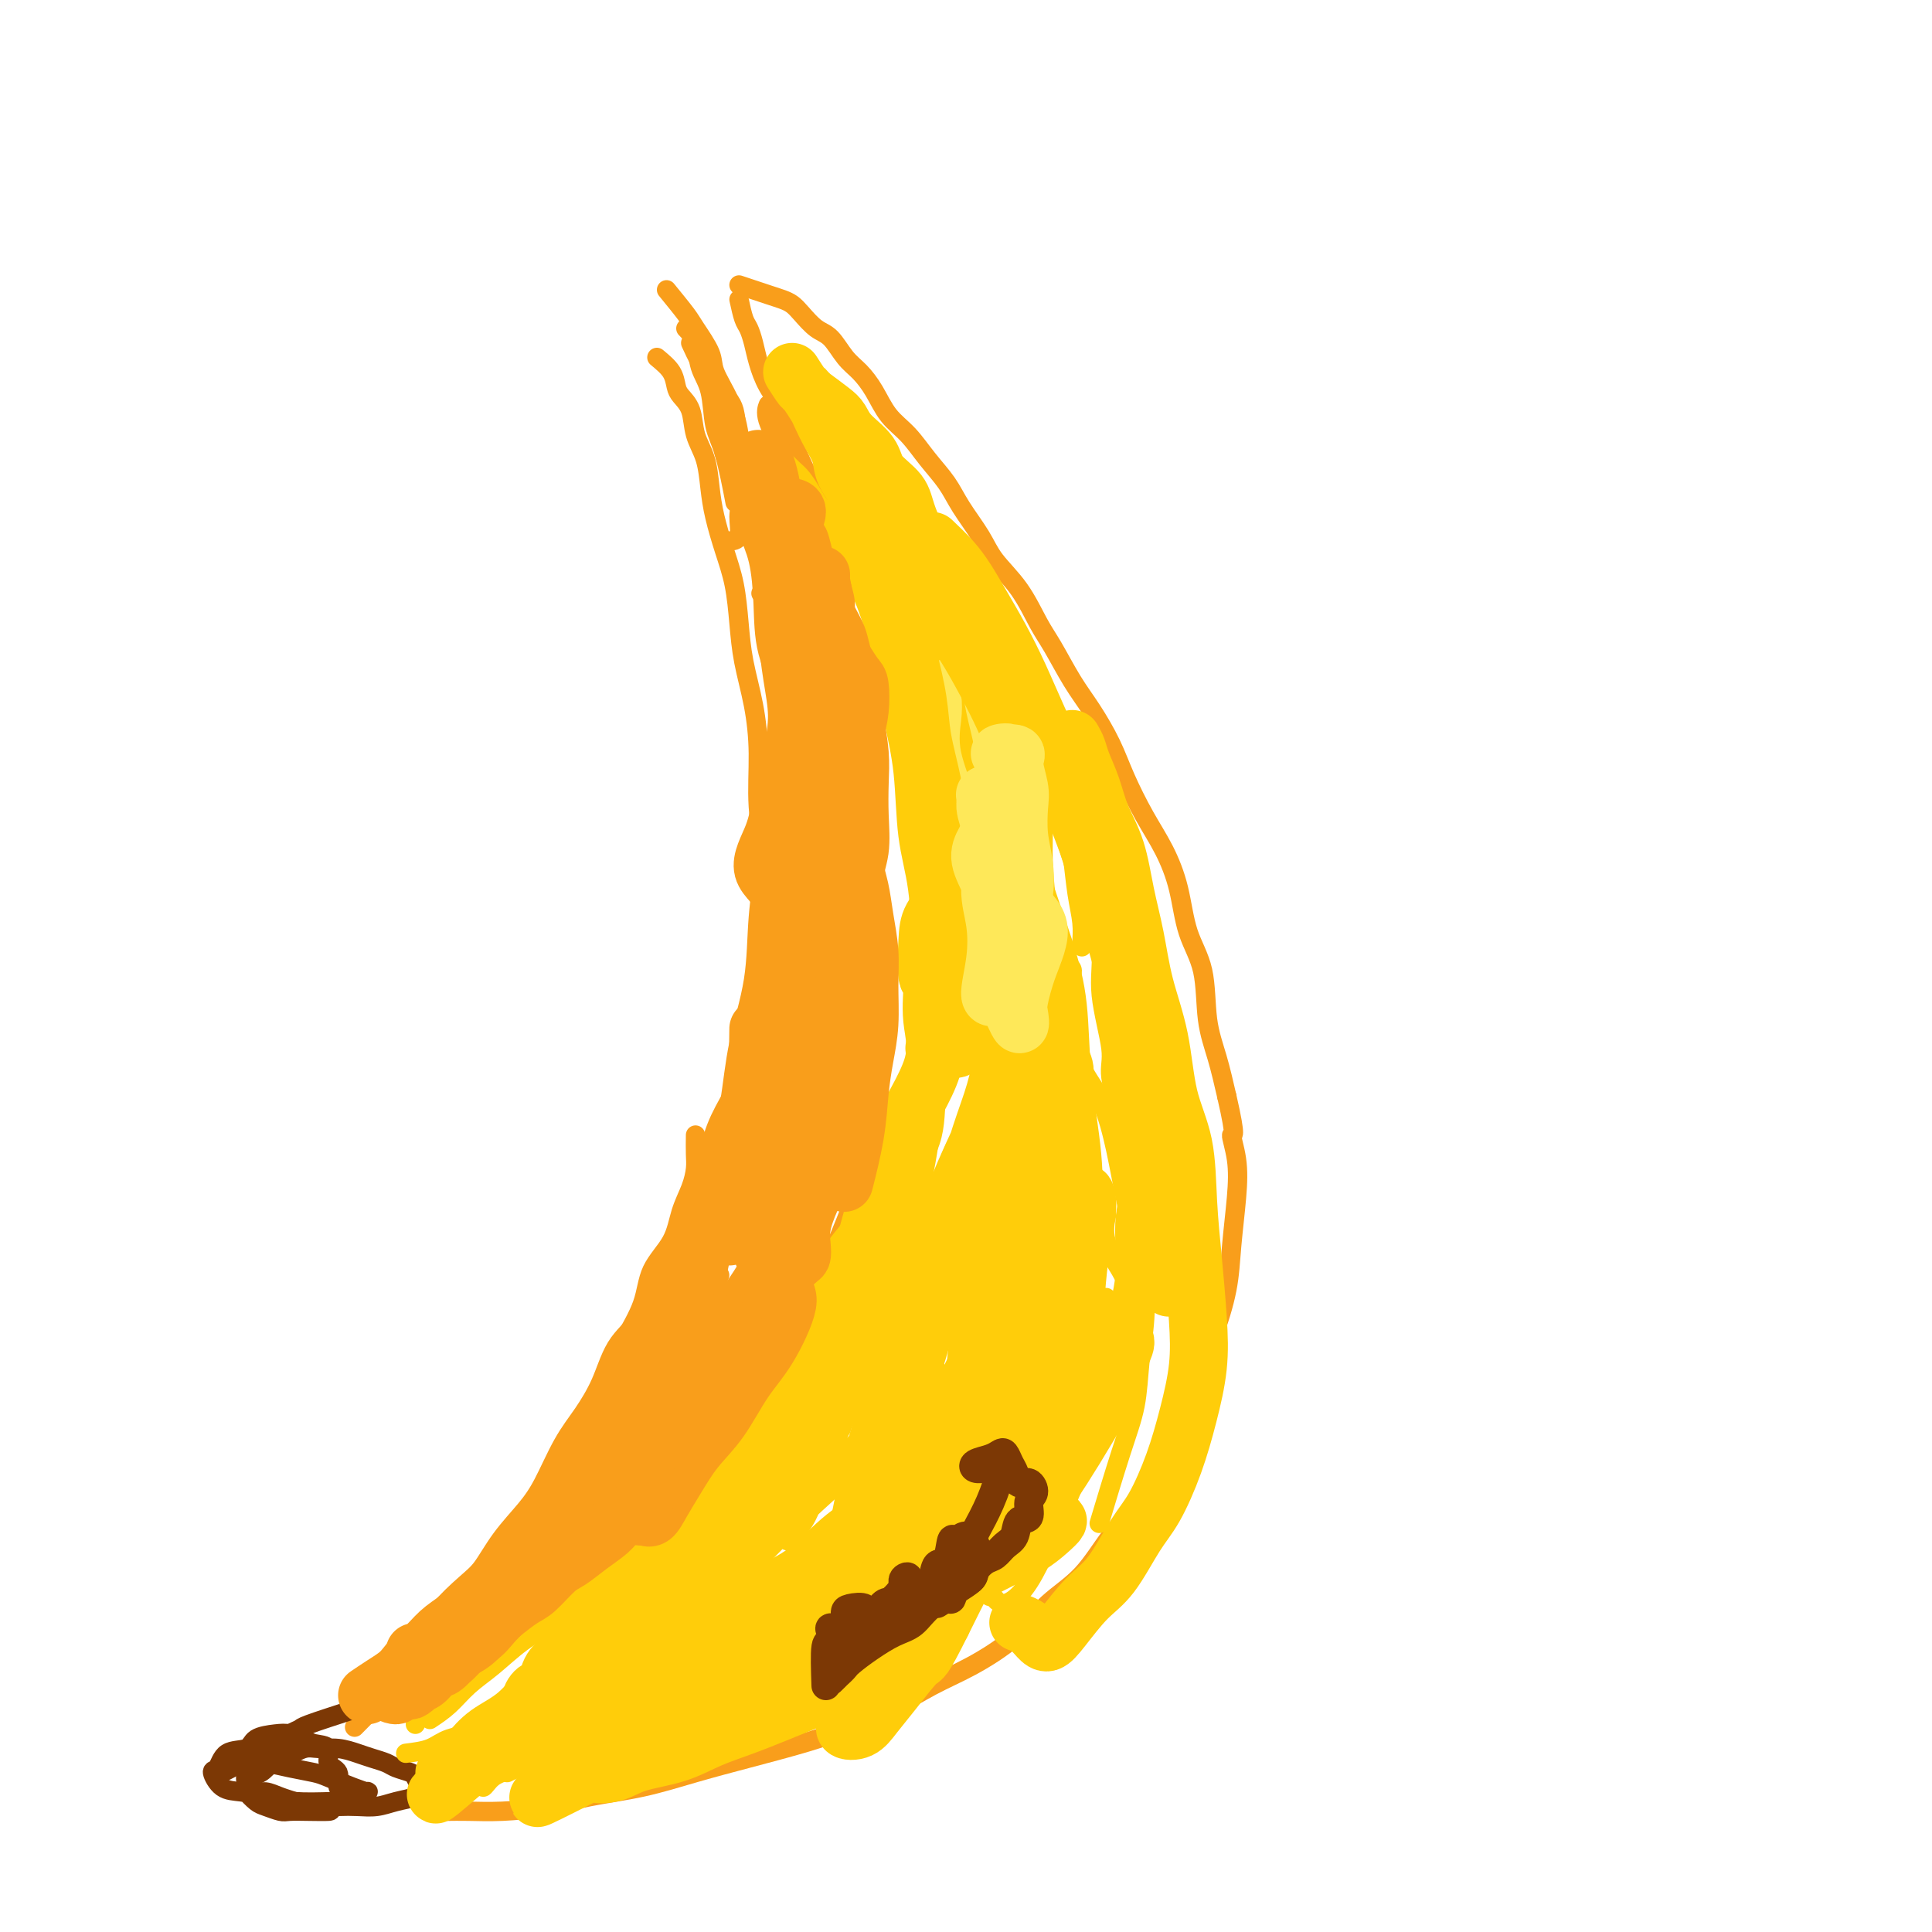 <svg viewBox='0 0 400 400' version='1.1' xmlns='http://www.w3.org/2000/svg' xmlns:xlink='http://www.w3.org/1999/xlink'><g fill='none' stroke='#F99E1B' stroke-width='4' stroke-linecap='round' stroke-linejoin='round'><path d='M153,62c0.334,1.531 0.669,3.063 1,4c0.331,0.937 0.659,1.281 1,2c0.341,0.719 0.695,1.814 1,3c0.305,1.186 0.559,2.464 1,4c0.441,1.536 1.068,3.332 2,5c0.932,1.668 2.170,3.209 3,5c0.830,1.791 1.253,3.831 2,6c0.747,2.169 1.819,4.466 3,7c1.181,2.534 2.471,5.304 3,8c0.529,2.696 0.298,5.319 1,8c0.702,2.681 2.336,5.419 3,8c0.664,2.581 0.359,5.004 1,8c0.641,2.996 2.227,6.565 3,10c0.773,3.435 0.732,6.736 1,10c0.268,3.264 0.847,6.492 1,10c0.153,3.508 -0.118,7.296 0,11c0.118,3.704 0.626,7.326 1,11c0.374,3.674 0.614,7.402 1,11c0.386,3.598 0.918,7.067 1,11c0.082,3.933 -0.287,8.329 -1,12c-0.713,3.671 -1.770,6.617 -2,10c-0.230,3.383 0.367,7.203 0,11c-0.367,3.797 -1.698,7.572 -3,11c-1.302,3.428 -2.574,6.509 -4,10c-1.426,3.491 -3.004,7.390 -5,11c-1.996,3.610 -4.409,6.930 -7,10c-2.591,3.070 -5.358,5.892 -8,9c-2.642,3.108 -5.158,6.504 -8,10c-2.842,3.496 -6.009,7.092 -9,10c-2.991,2.908 -5.805,5.129 -9,8c-3.195,2.871 -6.770,6.392 -10,9c-3.230,2.608 -6.115,4.304 -9,6'/><path d='M108,331c-5.734,5.022 -6.070,6.078 -8,7c-1.930,0.922 -5.456,1.711 -8,3c-2.544,1.289 -4.108,3.078 -6,4c-1.892,0.922 -4.112,0.978 -5,1c-0.888,0.022 -0.444,0.011 0,0'/><path d='M153,59c2.246,0.752 4.491,1.504 6,2c1.509,0.496 2.280,0.736 3,1c0.720,0.264 1.389,0.553 2,1c0.611,0.447 1.164,1.053 2,2c0.836,0.947 1.956,2.237 3,3c1.044,0.763 2.011,1.001 3,2c0.989,0.999 2.000,2.758 3,4c1.000,1.242 1.989,1.966 3,3c1.011,1.034 2.046,2.380 3,4c0.954,1.620 1.829,3.516 3,5c1.171,1.484 2.639,2.556 4,4c1.361,1.444 2.617,3.259 4,5c1.383,1.741 2.894,3.407 4,5c1.106,1.593 1.808,3.111 3,5c1.192,1.889 2.874,4.147 4,6c1.126,1.853 1.697,3.299 3,5c1.303,1.701 3.338,3.656 5,6c1.662,2.344 2.952,5.076 4,7c1.048,1.924 1.854,3.039 3,5c1.146,1.961 2.630,4.767 4,7c1.370,2.233 2.624,3.893 4,6c1.376,2.107 2.872,4.660 4,7c1.128,2.340 1.886,4.465 3,7c1.114,2.535 2.582,5.478 4,8c1.418,2.522 2.785,4.623 4,7c1.215,2.377 2.279,5.032 3,8c0.721,2.968 1.099,6.251 2,9c0.901,2.749 2.324,4.964 3,8c0.676,3.036 0.605,6.894 1,10c0.395,3.106 1.256,5.459 2,8c0.744,2.541 1.372,5.271 2,8'/><path d='M254,227c2.181,9.493 1.133,7.725 1,8c-0.133,0.275 0.650,2.594 1,5c0.350,2.406 0.268,4.900 0,8c-0.268,3.100 -0.720,6.808 -1,10c-0.280,3.192 -0.387,5.870 -1,9c-0.613,3.130 -1.731,6.712 -3,10c-1.269,3.288 -2.687,6.283 -4,9c-1.313,2.717 -2.520,5.157 -3,7c-0.480,1.843 -0.233,3.090 -1,5c-0.767,1.910 -2.549,4.483 -4,7c-1.451,2.517 -2.572,4.979 -4,7c-1.428,2.021 -3.163,3.601 -5,6c-1.837,2.399 -3.776,5.617 -6,8c-2.224,2.383 -4.734,3.932 -7,6c-2.266,2.068 -4.287,4.654 -7,7c-2.713,2.346 -6.118,4.452 -9,6c-2.882,1.548 -5.242,2.539 -8,4c-2.758,1.461 -5.913,3.391 -9,5c-3.087,1.609 -6.106,2.896 -9,4c-2.894,1.104 -5.664,2.025 -9,3c-3.336,0.975 -7.238,2.005 -11,3c-3.762,0.995 -7.382,1.955 -11,3c-3.618,1.045 -7.233,2.175 -11,3c-3.767,0.825 -7.686,1.345 -11,2c-3.314,0.655 -6.023,1.443 -9,2c-2.977,0.557 -6.221,0.881 -9,1c-2.779,0.119 -5.094,0.032 -7,0c-1.906,-0.032 -3.402,-0.009 -4,0c-0.598,0.009 -0.299,0.005 0,0'/><path d='M136,74c1.170,0.973 2.340,1.946 3,3c0.660,1.054 0.811,2.187 1,3c0.189,0.813 0.418,1.304 1,2c0.582,0.696 1.517,1.597 2,3c0.483,1.403 0.513,3.307 1,5c0.487,1.693 1.429,3.174 2,5c0.571,1.826 0.769,3.998 1,6c0.231,2.002 0.495,3.834 1,6c0.505,2.166 1.252,4.666 2,7c0.748,2.334 1.497,4.503 2,7c0.503,2.497 0.760,5.321 1,8c0.240,2.679 0.461,5.212 1,8c0.539,2.788 1.395,5.832 2,9c0.605,3.168 0.960,6.459 1,10c0.040,3.541 -0.234,7.330 0,11c0.234,3.670 0.975,7.219 1,11c0.025,3.781 -0.667,7.794 -1,12c-0.333,4.206 -0.305,8.603 -1,13c-0.695,4.397 -2.111,8.792 -3,13c-0.889,4.208 -1.252,8.229 -2,13c-0.748,4.771 -1.882,10.292 -3,15c-1.118,4.708 -2.220,8.604 -4,13c-1.780,4.396 -4.239,9.290 -6,13c-1.761,3.710 -2.826,6.234 -4,9c-1.174,2.766 -2.458,5.774 -4,8c-1.542,2.226 -3.341,3.669 -5,5c-1.659,1.331 -3.177,2.551 -4,3c-0.823,0.449 -0.949,0.128 -1,0c-0.051,-0.128 -0.025,-0.064 0,0'/><path d='M144,235c-0.016,1.442 -0.033,2.884 0,4c0.033,1.116 0.114,1.906 0,3c-0.114,1.094 -0.423,2.491 -1,4c-0.577,1.509 -1.420,3.128 -2,5c-0.580,1.872 -0.895,3.995 -2,6c-1.105,2.005 -3.000,3.890 -4,6c-1.000,2.110 -1.105,4.444 -2,7c-0.895,2.556 -2.579,5.335 -4,8c-1.421,2.665 -2.580,5.215 -4,8c-1.420,2.785 -3.101,5.806 -5,9c-1.899,3.194 -4.014,6.561 -6,10c-1.986,3.439 -3.841,6.948 -6,10c-2.159,3.052 -4.621,5.645 -7,9c-2.379,3.355 -4.673,7.471 -7,11c-2.327,3.529 -4.686,6.472 -7,9c-2.314,2.528 -4.585,4.642 -7,7c-2.415,2.358 -4.976,4.959 -6,6c-1.024,1.041 -0.512,0.520 0,0'/></g>
<g fill='none' stroke='#7C3805' stroke-width='4' stroke-linecap='round' stroke-linejoin='round'><path d='M73,354c-3.617,1.170 -7.234,2.340 -9,3c-1.766,0.660 -1.680,0.809 -2,1c-0.320,0.191 -1.046,0.422 -2,1c-0.954,0.578 -2.136,1.502 -3,2c-0.864,0.498 -1.410,0.570 -2,1c-0.590,0.430 -1.224,1.219 -2,2c-0.776,0.781 -1.695,1.553 -2,2c-0.305,0.447 0.004,0.568 0,1c-0.004,0.432 -0.322,1.176 0,2c0.322,0.824 1.284,1.727 2,2c0.716,0.273 1.184,-0.084 2,0c0.816,0.084 1.978,0.611 3,1c1.022,0.389 1.904,0.641 3,1c1.096,0.359 2.406,0.825 4,1c1.594,0.175 3.471,0.058 5,0c1.529,-0.058 2.711,-0.057 4,0c1.289,0.057 2.686,0.171 4,0c1.314,-0.171 2.545,-0.627 4,-1c1.455,-0.373 3.135,-0.663 4,-1c0.865,-0.337 0.915,-0.720 1,-1c0.085,-0.280 0.203,-0.456 0,-1c-0.203,-0.544 -0.729,-1.455 -1,-2c-0.271,-0.545 -0.287,-0.723 -1,-1c-0.713,-0.277 -2.122,-0.652 -3,-1c-0.878,-0.348 -1.225,-0.667 -2,-1c-0.775,-0.333 -1.977,-0.679 -3,-1c-1.023,-0.321 -1.865,-0.616 -3,-1c-1.135,-0.384 -2.562,-0.855 -4,-1c-1.438,-0.145 -2.887,0.038 -4,0c-1.113,-0.038 -1.889,-0.297 -3,0c-1.111,0.297 -2.555,1.148 -4,2'/><path d='M59,364c-2.907,0.268 -2.676,0.438 -3,1c-0.324,0.562 -1.205,1.516 -2,2c-0.795,0.484 -1.504,0.496 -2,1c-0.496,0.504 -0.778,1.498 -1,2c-0.222,0.502 -0.384,0.513 0,1c0.384,0.487 1.315,1.451 2,2c0.685,0.549 1.123,0.683 2,1c0.877,0.317 2.194,0.816 3,1c0.806,0.184 1.100,0.052 2,0c0.900,-0.052 2.405,-0.025 4,0c1.595,0.025 3.281,0.049 4,0c0.719,-0.049 0.472,-0.172 1,-1c0.528,-0.828 1.833,-2.362 2,-3c0.167,-0.638 -0.802,-0.380 -1,-1c-0.198,-0.620 0.377,-2.116 0,-3c-0.377,-0.884 -1.704,-1.155 -2,-2c-0.296,-0.845 0.439,-2.265 0,-3c-0.439,-0.735 -2.051,-0.783 -3,-1c-0.949,-0.217 -1.235,-0.601 -2,-1c-0.765,-0.399 -2.008,-0.814 -3,-1c-0.992,-0.186 -1.732,-0.144 -3,0c-1.268,0.144 -3.063,0.390 -4,1c-0.937,0.610 -1.017,1.586 -2,2c-0.983,0.414 -2.869,0.268 -4,1c-1.131,0.732 -1.508,2.343 -2,3c-0.492,0.657 -1.100,0.362 -1,1c0.100,0.638 0.908,2.210 2,3c1.092,0.790 2.468,0.799 4,1c1.532,0.201 3.220,0.592 5,1c1.780,0.408 3.651,0.831 6,1c2.349,0.169 5.174,0.085 8,0'/><path d='M69,373c4.357,0.221 3.749,-0.727 4,-1c0.251,-0.273 1.361,0.130 2,0c0.639,-0.130 0.809,-0.794 1,-1c0.191,-0.206 0.405,0.047 0,0c-0.405,-0.047 -1.427,-0.395 -3,-1c-1.573,-0.605 -3.695,-1.468 -5,-2c-1.305,-0.532 -1.792,-0.732 -3,-1c-1.208,-0.268 -3.138,-0.605 -5,-1c-1.862,-0.395 -3.655,-0.848 -5,-1c-1.345,-0.152 -2.242,-0.002 -3,0c-0.758,0.002 -1.379,-0.144 -2,0c-0.621,0.144 -1.244,0.577 -2,1c-0.756,0.423 -1.645,0.835 -2,1c-0.355,0.165 -0.178,0.082 0,0'/></g>
<g fill='none' stroke='#FFCD0A' stroke-width='4' stroke-linecap='round' stroke-linejoin='round'><path d='M84,363c1.805,-0.223 3.610,-0.447 5,-1c1.390,-0.553 2.365,-1.437 4,-2c1.635,-0.563 3.932,-0.805 6,-2c2.068,-1.195 3.909,-3.344 6,-5c2.091,-1.656 4.431,-2.819 7,-4c2.569,-1.181 5.366,-2.378 8,-4c2.634,-1.622 5.105,-3.667 8,-6c2.895,-2.333 6.215,-4.955 9,-7c2.785,-2.045 5.033,-3.515 7,-5c1.967,-1.485 3.651,-2.986 5,-4c1.349,-1.014 2.363,-1.542 3,-2c0.637,-0.458 0.896,-0.845 1,-1c0.104,-0.155 0.052,-0.077 0,0'/><path d='M89,356c1.353,-0.904 2.706,-1.808 4,-3c1.294,-1.192 2.530,-2.673 4,-4c1.470,-1.327 3.176,-2.499 5,-4c1.824,-1.501 3.767,-3.332 6,-5c2.233,-1.668 4.757,-3.174 7,-5c2.243,-1.826 4.206,-3.971 7,-6c2.794,-2.029 6.420,-3.941 9,-6c2.580,-2.059 4.114,-4.263 6,-6c1.886,-1.737 4.123,-3.006 6,-4c1.877,-0.994 3.393,-1.713 4,-2c0.607,-0.287 0.303,-0.144 0,0'/><path d='M86,357c0.611,-1.525 1.222,-3.050 2,-4c0.778,-0.950 1.723,-1.325 3,-2c1.277,-0.675 2.885,-1.650 5,-3c2.115,-1.350 4.735,-3.073 7,-5c2.265,-1.927 4.173,-4.056 7,-6c2.827,-1.944 6.573,-3.703 10,-6c3.427,-2.297 6.537,-5.133 10,-8c3.463,-2.867 7.281,-5.766 11,-8c3.719,-2.234 7.339,-3.802 11,-6c3.661,-2.198 7.365,-5.026 10,-7c2.635,-1.974 4.203,-3.094 6,-4c1.797,-0.906 3.823,-1.598 5,-2c1.177,-0.402 1.506,-0.514 1,0c-0.506,0.514 -1.847,1.653 -3,2c-1.153,0.347 -2.118,-0.099 -3,0c-0.882,0.099 -1.681,0.743 -2,1c-0.319,0.257 -0.160,0.129 0,0'/><path d='M100,364c0.037,0.878 0.073,1.755 0,3c-0.073,1.245 -0.256,2.856 0,3c0.256,0.144 0.950,-1.179 2,-2c1.050,-0.821 2.455,-1.139 4,-2c1.545,-0.861 3.230,-2.263 5,-4c1.770,-1.737 3.625,-3.809 6,-6c2.375,-2.191 5.268,-4.503 8,-7c2.732,-2.497 5.301,-5.181 8,-8c2.699,-2.819 5.528,-5.772 9,-9c3.472,-3.228 7.586,-6.729 11,-10c3.414,-3.271 6.129,-6.311 9,-9c2.871,-2.689 5.898,-5.028 9,-8c3.102,-2.972 6.277,-6.576 9,-9c2.723,-2.424 4.992,-3.669 7,-5c2.008,-1.331 3.755,-2.749 5,-4c1.245,-1.251 1.989,-2.337 2,-3c0.011,-0.663 -0.711,-0.904 -1,-1c-0.289,-0.096 -0.144,-0.048 0,0'/><path d='M105,367c2.098,-1.035 4.196,-2.070 6,-3c1.804,-0.930 3.315,-1.756 5,-3c1.685,-1.244 3.546,-2.906 6,-5c2.454,-2.094 5.502,-4.622 8,-7c2.498,-2.378 4.447,-4.608 7,-7c2.553,-2.392 5.712,-4.948 9,-8c3.288,-3.052 6.706,-6.601 10,-10c3.294,-3.399 6.465,-6.649 10,-10c3.535,-3.351 7.434,-6.803 11,-10c3.566,-3.197 6.800,-6.140 10,-9c3.200,-2.860 6.365,-5.637 9,-8c2.635,-2.363 4.738,-4.311 6,-6c1.262,-1.689 1.683,-3.118 2,-4c0.317,-0.882 0.530,-1.217 -1,-1c-1.530,0.217 -4.802,0.986 -6,1c-1.198,0.014 -0.323,-0.727 0,-1c0.323,-0.273 0.092,-0.078 0,0c-0.092,0.078 -0.046,0.039 0,0'/><path d='M122,364c2.701,-0.644 5.402,-1.289 7,-2c1.598,-0.711 2.094,-1.489 3,-2c0.906,-0.511 2.224,-0.756 4,-2c1.776,-1.244 4.012,-3.487 6,-5c1.988,-1.513 3.730,-2.297 6,-4c2.270,-1.703 5.069,-4.324 8,-7c2.931,-2.676 5.996,-5.405 9,-8c3.004,-2.595 5.949,-5.056 9,-8c3.051,-2.944 6.208,-6.372 10,-10c3.792,-3.628 8.217,-7.456 12,-11c3.783,-3.544 6.923,-6.803 10,-10c3.077,-3.197 6.093,-6.332 9,-9c2.907,-2.668 5.707,-4.870 8,-7c2.293,-2.130 4.079,-4.189 5,-6c0.921,-1.811 0.977,-3.375 1,-4c0.023,-0.625 0.011,-0.313 0,0'/><path d='M153,358c1.570,-0.672 3.140,-1.344 4,-2c0.860,-0.656 1.011,-1.296 2,-2c0.989,-0.704 2.818,-1.473 4,-2c1.182,-0.527 1.718,-0.811 3,-2c1.282,-1.189 3.309,-3.281 5,-5c1.691,-1.719 3.044,-3.063 5,-5c1.956,-1.937 4.514,-4.467 7,-7c2.486,-2.533 4.900,-5.070 7,-8c2.100,-2.930 3.886,-6.255 7,-10c3.114,-3.745 7.556,-7.912 10,-11c2.444,-3.088 2.889,-5.098 5,-8c2.111,-2.902 5.889,-6.695 8,-10c2.111,-3.305 2.556,-6.123 4,-8c1.444,-1.877 3.889,-2.813 4,-5c0.111,-2.187 -2.111,-5.625 -3,-7c-0.889,-1.375 -0.444,-0.688 0,0'/><path d='M148,318c1.723,-0.181 3.446,-0.362 5,-1c1.554,-0.638 2.939,-1.733 4,-3c1.061,-1.267 1.799,-2.705 3,-4c1.201,-1.295 2.867,-2.448 4,-4c1.133,-1.552 1.733,-3.502 2,-6c0.267,-2.498 0.200,-5.544 1,-9c0.800,-3.456 2.466,-7.322 4,-11c1.534,-3.678 2.935,-7.167 4,-11c1.065,-3.833 1.792,-8.009 3,-12c1.208,-3.991 2.897,-7.797 4,-11c1.103,-3.203 1.622,-5.804 3,-10c1.378,-4.196 3.617,-9.987 5,-14c1.383,-4.013 1.912,-6.246 3,-9c1.088,-2.754 2.735,-6.027 4,-9c1.265,-2.973 2.148,-5.647 3,-9c0.852,-3.353 1.672,-7.387 2,-9c0.328,-1.613 0.164,-0.807 0,0'/><path d='M161,94c1.092,1.113 2.183,2.227 3,3c0.817,0.773 1.359,1.206 2,2c0.641,0.794 1.382,1.948 2,3c0.618,1.052 1.114,2.000 2,3c0.886,1.000 2.163,2.052 3,4c0.837,1.948 1.235,4.793 2,7c0.765,2.207 1.897,3.777 3,6c1.103,2.223 2.178,5.098 3,8c0.822,2.902 1.390,5.830 2,9c0.610,3.170 1.262,6.581 2,10c0.738,3.419 1.560,6.846 2,11c0.440,4.154 0.496,9.036 1,13c0.504,3.964 1.457,7.012 2,11c0.543,3.988 0.678,8.918 1,13c0.322,4.082 0.831,7.318 1,11c0.169,3.682 -0.001,7.811 0,11c0.001,3.189 0.172,5.439 0,8c-0.172,2.561 -0.687,5.432 -1,7c-0.313,1.568 -0.424,1.833 -1,2c-0.576,0.167 -1.617,0.237 -2,0c-0.383,-0.237 -0.110,-0.782 0,-1c0.110,-0.218 0.055,-0.109 0,0'/><path d='M174,94c0.653,0.571 1.306,1.143 2,2c0.694,0.857 1.430,2.000 2,3c0.570,1.000 0.973,1.857 2,4c1.027,2.143 2.676,5.572 4,8c1.324,2.428 2.321,3.857 3,6c0.679,2.143 1.038,5.002 2,8c0.962,2.998 2.526,6.136 4,9c1.474,2.864 2.857,5.452 4,9c1.143,3.548 2.047,8.054 3,12c0.953,3.946 1.957,7.331 3,11c1.043,3.669 2.126,7.622 3,12c0.874,4.378 1.539,9.180 2,13c0.461,3.820 0.718,6.658 1,10c0.282,3.342 0.588,7.187 1,10c0.412,2.813 0.930,4.593 1,6c0.070,1.407 -0.307,2.441 -1,3c-0.693,0.559 -1.701,0.645 -3,-1c-1.299,-1.645 -2.888,-5.020 -4,-6c-1.112,-0.980 -1.746,0.434 -2,1c-0.254,0.566 -0.127,0.283 0,0'/><path d='M165,82c1.333,0.780 2.667,1.559 4,3c1.333,1.441 2.667,3.542 4,5c1.333,1.458 2.666,2.271 4,4c1.334,1.729 2.671,4.372 4,7c1.329,2.628 2.652,5.240 4,8c1.348,2.760 2.723,5.668 4,9c1.277,3.332 2.456,7.088 4,11c1.544,3.912 3.453,7.981 5,12c1.547,4.019 2.733,7.988 4,12c1.267,4.012 2.616,8.067 4,13c1.384,4.933 2.803,10.745 4,16c1.197,5.255 2.172,9.954 3,15c0.828,5.046 1.509,10.438 2,16c0.491,5.562 0.792,11.292 1,17c0.208,5.708 0.324,11.394 0,17c-0.324,5.606 -1.089,11.131 -2,16c-0.911,4.869 -1.967,9.080 -3,13c-1.033,3.920 -2.042,7.548 -3,10c-0.958,2.452 -1.865,3.730 -3,4c-1.135,0.270 -2.498,-0.466 -3,-1c-0.502,-0.534 -0.143,-0.867 0,-1c0.143,-0.133 0.072,-0.067 0,0'/><path d='M203,151c0.931,1.945 1.861,3.891 3,5c1.139,1.109 2.486,1.383 3,3c0.514,1.617 0.194,4.577 0,8c-0.194,3.423 -0.262,7.311 0,11c0.262,3.689 0.855,7.181 1,11c0.145,3.819 -0.158,7.966 0,12c0.158,4.034 0.776,7.954 1,12c0.224,4.046 0.053,8.218 0,13c-0.053,4.782 0.013,10.173 0,15c-0.013,4.827 -0.103,9.088 -1,14c-0.897,4.912 -2.600,10.474 -4,15c-1.400,4.526 -2.497,8.016 -4,13c-1.503,4.984 -3.412,11.463 -6,17c-2.588,5.537 -5.856,10.132 -8,14c-2.144,3.868 -3.163,7.009 -5,10c-1.837,2.991 -4.492,5.833 -6,6c-1.508,0.167 -1.867,-2.340 -2,-3c-0.133,-0.660 -0.038,0.526 0,1c0.038,0.474 0.019,0.237 0,0'/><path d='M193,204c1.318,0.783 2.635,1.566 3,3c0.365,1.434 -0.223,3.518 -1,6c-0.777,2.482 -1.741,5.360 -2,8c-0.259,2.640 0.189,5.041 0,9c-0.189,3.959 -1.014,9.476 -2,14c-0.986,4.524 -2.135,8.056 -3,13c-0.865,4.944 -1.448,11.299 -2,17c-0.552,5.701 -1.073,10.749 -2,16c-0.927,5.251 -2.259,10.707 -3,16c-0.741,5.293 -0.892,10.425 -2,16c-1.108,5.575 -3.174,11.593 -4,14c-0.826,2.407 -0.413,1.204 0,0'/><path d='M205,134c-0.090,1.923 -0.180,3.846 0,6c0.180,2.154 0.631,4.540 1,7c0.369,2.460 0.656,4.995 1,7c0.344,2.005 0.744,3.480 1,6c0.256,2.520 0.368,6.086 1,10c0.632,3.914 1.784,8.175 2,12c0.216,3.825 -0.503,7.214 0,11c0.503,3.786 2.229,7.968 3,12c0.771,4.032 0.585,7.915 1,12c0.415,4.085 1.429,8.372 2,13c0.571,4.628 0.699,9.595 1,14c0.301,4.405 0.773,8.246 1,12c0.227,3.754 0.207,7.420 0,11c-0.207,3.580 -0.602,7.073 -1,10c-0.398,2.927 -0.799,5.288 -2,8c-1.201,2.712 -3.200,5.775 -4,7c-0.800,1.225 -0.400,0.613 0,0'/><path d='M191,121c0.262,0.080 0.524,0.161 1,1c0.476,0.839 1.165,2.438 2,4c0.835,1.562 1.817,3.089 3,5c1.183,1.911 2.569,4.208 4,7c1.431,2.792 2.907,6.080 4,9c1.093,2.920 1.802,5.474 3,9c1.198,3.526 2.883,8.024 4,12c1.117,3.976 1.665,7.428 3,12c1.335,4.572 3.455,10.262 5,15c1.545,4.738 2.514,8.522 3,13c0.486,4.478 0.490,9.650 1,15c0.510,5.350 1.528,10.879 2,16c0.472,5.121 0.399,9.835 0,15c-0.399,5.165 -1.123,10.783 -2,16c-0.877,5.217 -1.908,10.035 -3,15c-1.092,4.965 -2.244,10.077 -4,15c-1.756,4.923 -4.117,9.656 -6,14c-1.883,4.344 -3.288,8.298 -4,10c-0.712,1.702 -0.730,1.150 -1,2c-0.270,0.850 -0.791,3.100 -1,4c-0.209,0.900 -0.104,0.450 0,0'/><path d='M220,200c0.980,0.014 1.960,0.029 2,1c0.040,0.971 -0.859,2.900 -1,5c-0.141,2.100 0.475,4.373 1,7c0.525,2.627 0.958,5.608 2,8c1.042,2.392 2.694,4.195 4,7c1.306,2.805 2.267,6.613 3,10c0.733,3.387 1.240,6.354 2,10c0.760,3.646 1.775,7.970 2,12c0.225,4.030 -0.340,7.765 -1,12c-0.660,4.235 -1.414,8.968 -3,14c-1.586,5.032 -4.003,10.362 -6,15c-1.997,4.638 -3.572,8.584 -5,12c-1.428,3.416 -2.709,6.302 -4,9c-1.291,2.698 -2.594,5.208 -4,7c-1.406,1.792 -2.917,2.867 -4,3c-1.083,0.133 -1.738,-0.676 -2,-1c-0.262,-0.324 -0.131,-0.162 0,0'/><path d='M149,345c1.772,-0.067 3.545,-0.134 5,0c1.455,0.134 2.593,0.468 4,0c1.407,-0.468 3.083,-1.739 5,-3c1.917,-1.261 4.073,-2.514 6,-4c1.927,-1.486 3.623,-3.206 6,-5c2.377,-1.794 5.433,-3.662 8,-6c2.567,-2.338 4.644,-5.148 7,-8c2.356,-2.852 4.993,-5.748 8,-9c3.007,-3.252 6.386,-6.860 9,-10c2.614,-3.140 4.464,-5.811 6,-8c1.536,-2.189 2.760,-3.897 4,-9c1.240,-5.103 2.497,-13.601 3,-17c0.503,-3.399 0.251,-1.700 0,0'/><path d='M174,86c2.473,1.223 4.946,2.445 6,3c1.054,0.555 0.690,0.442 1,1c0.310,0.558 1.293,1.785 2,3c0.707,1.215 1.139,2.416 2,4c0.861,1.584 2.151,3.551 3,5c0.849,1.449 1.256,2.379 2,4c0.744,1.621 1.825,3.932 3,6c1.175,2.068 2.443,3.891 4,6c1.557,2.109 3.402,4.503 5,7c1.598,2.497 2.949,5.098 4,8c1.051,2.902 1.801,6.104 3,9c1.199,2.896 2.846,5.487 4,8c1.154,2.513 1.816,4.947 3,8c1.184,3.053 2.892,6.723 4,10c1.108,3.277 1.617,6.161 2,9c0.383,2.839 0.638,5.633 1,8c0.362,2.367 0.829,4.308 1,6c0.171,1.692 0.046,3.134 0,4c-0.046,0.866 -0.012,1.156 0,1c0.012,-0.156 0.004,-0.759 0,-1c-0.004,-0.241 -0.002,-0.121 0,0'/><path d='M204,125c0.318,0.501 0.637,1.002 1,2c0.363,0.998 0.771,2.492 1,4c0.229,1.508 0.281,3.030 1,5c0.719,1.970 2.107,4.389 3,7c0.893,2.611 1.292,5.415 2,8c0.708,2.585 1.727,4.950 3,8c1.273,3.050 2.801,6.784 4,10c1.199,3.216 2.069,5.914 3,9c0.931,3.086 1.922,6.558 3,10c1.078,3.442 2.244,6.853 3,10c0.756,3.147 1.103,6.031 2,10c0.897,3.969 2.346,9.023 3,12c0.654,2.977 0.515,3.876 1,6c0.485,2.124 1.595,5.474 2,9c0.405,3.526 0.106,7.230 0,11c-0.106,3.770 -0.020,7.606 0,11c0.020,3.394 -0.027,6.344 0,9c0.027,2.656 0.126,5.017 0,7c-0.126,1.983 -0.479,3.589 -1,4c-0.521,0.411 -1.212,-0.375 -2,-2c-0.788,-1.625 -1.674,-4.091 -2,-5c-0.326,-0.909 -0.093,-0.260 0,0c0.093,0.260 0.047,0.130 0,0'/><path d='M213,144c0.891,1.977 1.782,3.955 2,5c0.218,1.045 -0.237,1.159 0,2c0.237,0.841 1.166,2.410 2,4c0.834,1.590 1.574,3.202 2,5c0.426,1.798 0.539,3.784 1,6c0.461,2.216 1.270,4.663 2,7c0.730,2.337 1.381,4.565 2,7c0.619,2.435 1.208,5.077 2,8c0.792,2.923 1.789,6.128 2,9c0.211,2.872 -0.363,5.411 0,9c0.363,3.589 1.664,8.226 2,11c0.336,2.774 -0.294,3.684 0,6c0.294,2.316 1.511,6.040 2,10c0.489,3.960 0.249,8.158 1,12c0.751,3.842 2.491,7.327 3,10c0.509,2.673 -0.214,4.533 -1,6c-0.786,1.467 -1.636,2.540 -2,3c-0.364,0.460 -0.241,0.305 -1,-1c-0.759,-1.305 -2.399,-3.762 -3,-6c-0.601,-2.238 -0.162,-4.256 0,-5c0.162,-0.744 0.046,-0.212 0,0c-0.046,0.212 -0.023,0.106 0,0'/><path d='M217,148c1.243,1.407 2.486,2.813 3,4c0.514,1.187 0.297,2.153 1,4c0.703,1.847 2.324,4.574 3,7c0.676,2.426 0.406,4.550 1,7c0.594,2.450 2.051,5.224 3,8c0.949,2.776 1.391,5.554 2,9c0.609,3.446 1.384,7.561 2,11c0.616,3.439 1.072,6.203 2,10c0.928,3.797 2.327,8.628 3,13c0.673,4.372 0.622,8.285 1,10c0.378,1.715 1.187,1.230 2,5c0.813,3.770 1.630,11.794 2,15c0.370,3.206 0.292,1.594 0,1c-0.292,-0.594 -0.798,-0.170 -1,0c-0.202,0.170 -0.101,0.085 0,0'/><path d='M186,125c0.888,1.365 1.776,2.729 3,4c1.224,1.271 2.784,2.448 4,4c1.216,1.552 2.089,3.480 3,6c0.911,2.520 1.860,5.631 3,9c1.140,3.369 2.471,6.995 3,11c0.529,4.005 0.254,8.390 1,13c0.746,4.610 2.512,9.444 3,14c0.488,4.556 -0.301,8.833 0,14c0.301,5.167 1.691,11.224 2,17c0.309,5.776 -0.464,11.270 -1,17c-0.536,5.730 -0.834,11.696 -1,17c-0.166,5.304 -0.199,9.946 -1,15c-0.801,5.054 -2.369,10.521 -3,15c-0.631,4.479 -0.326,7.969 -1,11c-0.674,3.031 -2.328,5.603 -3,7c-0.672,1.397 -0.362,1.618 -1,2c-0.638,0.382 -2.223,0.926 -3,-1c-0.777,-1.926 -0.744,-6.320 -1,-8c-0.256,-1.680 -0.800,-0.645 -1,0c-0.200,0.645 -0.057,0.898 0,1c0.057,0.102 0.029,0.051 0,0'/><path d='M199,205c-0.324,0.422 -0.647,0.844 -1,1c-0.353,0.156 -0.734,0.048 -1,2c-0.266,1.952 -0.416,5.966 -1,9c-0.584,3.034 -1.601,5.089 -2,8c-0.399,2.911 -0.181,6.678 -1,10c-0.819,3.322 -2.676,6.198 -4,10c-1.324,3.802 -2.115,8.530 -3,13c-0.885,4.470 -1.864,8.681 -3,13c-1.136,4.319 -2.431,8.747 -4,13c-1.569,4.253 -3.414,8.332 -5,12c-1.586,3.668 -2.912,6.927 -4,10c-1.088,3.073 -1.938,5.962 -3,8c-1.062,2.038 -2.336,3.227 -3,4c-0.664,0.773 -0.717,1.131 -1,1c-0.283,-0.131 -0.795,-0.752 -1,-1c-0.205,-0.248 -0.102,-0.124 0,0'/><path d='M203,226c-0.253,1.919 -0.506,3.838 -1,6c-0.494,2.162 -1.230,4.567 -2,7c-0.770,2.433 -1.575,4.893 -3,8c-1.425,3.107 -3.469,6.861 -5,10c-1.531,3.139 -2.549,5.663 -4,9c-1.451,3.337 -3.334,7.488 -5,11c-1.666,3.512 -3.116,6.384 -5,10c-1.884,3.616 -4.204,7.977 -6,11c-1.796,3.023 -3.069,4.707 -4,7c-0.931,2.293 -1.520,5.194 -2,6c-0.480,0.806 -0.851,-0.484 -1,-1c-0.149,-0.516 -0.074,-0.258 0,0'/><path d='M204,222c-0.265,1.108 -0.529,2.216 -1,4c-0.471,1.784 -1.148,4.244 -2,6c-0.852,1.756 -1.880,2.807 -3,5c-1.120,2.193 -2.334,5.527 -3,9c-0.666,3.473 -0.785,7.085 -2,11c-1.215,3.915 -3.527,8.132 -5,13c-1.473,4.868 -2.106,10.387 -3,15c-0.894,4.613 -2.048,8.319 -3,11c-0.952,2.681 -1.700,4.337 -2,5c-0.300,0.663 -0.150,0.331 0,0'/><path d='M232,175c0.317,1.197 0.634,2.394 1,3c0.366,0.606 0.782,0.620 1,2c0.218,1.380 0.240,4.126 0,6c-0.240,1.874 -0.740,2.875 -1,5c-0.260,2.125 -0.281,5.372 0,8c0.281,2.628 0.862,4.636 1,7c0.138,2.364 -0.167,5.086 0,8c0.167,2.914 0.806,6.022 1,9c0.194,2.978 -0.058,5.826 0,9c0.058,3.174 0.427,6.675 0,10c-0.427,3.325 -1.650,6.475 -2,10c-0.350,3.525 0.171,7.425 0,11c-0.171,3.575 -1.036,6.824 -2,10c-0.964,3.176 -2.029,6.278 -4,9c-1.971,2.722 -4.849,5.063 -6,6c-1.151,0.937 -0.576,0.468 0,0'/><path d='M237,264c0.099,3.004 0.197,6.009 0,9c-0.197,2.991 -0.691,5.970 -1,9c-0.309,3.030 -0.433,6.111 -1,9c-0.567,2.889 -1.576,5.585 -3,10c-1.424,4.415 -3.264,10.547 -4,13c-0.736,2.453 -0.368,1.226 0,0'/></g>
<g fill='none' stroke='#F99E1B' stroke-width='4' stroke-linecap='round' stroke-linejoin='round'><path d='M108,316c1.982,-0.680 3.964,-1.360 5,-2c1.036,-0.640 1.125,-1.240 2,-2c0.875,-0.760 2.537,-1.679 4,-3c1.463,-1.321 2.728,-3.044 4,-5c1.272,-1.956 2.551,-4.146 4,-6c1.449,-1.854 3.069,-3.373 5,-6c1.931,-2.627 4.174,-6.361 5,-8c0.826,-1.639 0.236,-1.183 0,-1c-0.236,0.183 -0.118,0.091 0,0'/><path d='M108,324c1.529,-0.175 3.058,-0.351 4,-1c0.942,-0.649 1.297,-1.772 2,-3c0.703,-1.228 1.754,-2.560 3,-4c1.246,-1.440 2.686,-2.988 4,-5c1.314,-2.012 2.503,-4.489 4,-7c1.497,-2.511 3.301,-5.058 5,-8c1.699,-2.942 3.292,-6.281 5,-9c1.708,-2.719 3.529,-4.820 5,-7c1.471,-2.180 2.590,-4.440 4,-7c1.410,-2.560 3.110,-5.420 4,-7c0.890,-1.580 0.968,-1.880 1,-2c0.032,-0.120 0.016,-0.060 0,0'/><path d='M108,323c1.871,-1.967 3.742,-3.934 5,-5c1.258,-1.066 1.902,-1.231 3,-2c1.098,-0.769 2.650,-2.141 4,-4c1.350,-1.859 2.499,-4.203 4,-6c1.501,-1.797 3.354,-3.047 5,-5c1.646,-1.953 3.083,-4.609 5,-7c1.917,-2.391 4.313,-4.515 6,-7c1.687,-2.485 2.666,-5.330 4,-8c1.334,-2.670 3.023,-5.165 5,-8c1.977,-2.835 4.240,-6.009 6,-9c1.760,-2.991 3.015,-5.797 4,-8c0.985,-2.203 1.700,-3.803 3,-6c1.300,-2.197 3.183,-4.991 4,-7c0.817,-2.009 0.566,-3.233 1,-5c0.434,-1.767 1.553,-4.076 2,-5c0.447,-0.924 0.224,-0.462 0,0'/><path d='M129,309c0.570,-0.991 1.141,-1.981 2,-3c0.859,-1.019 2.007,-2.065 3,-3c0.993,-0.935 1.833,-1.758 3,-3c1.167,-1.242 2.662,-2.902 4,-5c1.338,-2.098 2.519,-4.633 4,-7c1.481,-2.367 3.264,-4.566 5,-7c1.736,-2.434 3.427,-5.103 5,-8c1.573,-2.897 3.027,-6.021 5,-9c1.973,-2.979 4.465,-5.811 6,-9c1.535,-3.189 2.115,-6.734 3,-10c0.885,-3.266 2.076,-6.251 3,-10c0.924,-3.749 1.582,-8.261 3,-12c1.418,-3.739 3.597,-6.703 5,-11c1.403,-4.297 2.032,-9.926 2,-12c-0.032,-2.074 -0.723,-0.593 -1,0c-0.277,0.593 -0.138,0.296 0,0'/><path d='M151,85c-0.090,1.743 -0.180,3.487 0,5c0.180,1.513 0.629,2.796 1,4c0.371,1.204 0.663,2.331 1,4c0.337,1.669 0.718,3.881 1,6c0.282,2.119 0.466,4.145 1,6c0.534,1.855 1.418,3.538 2,6c0.582,2.462 0.862,5.702 1,9c0.138,3.298 0.132,6.655 1,10c0.868,3.345 2.608,6.678 3,11c0.392,4.322 -0.564,9.632 -1,14c-0.436,4.368 -0.351,7.794 0,12c0.351,4.206 0.968,9.191 1,14c0.032,4.809 -0.521,9.443 -1,14c-0.479,4.557 -0.885,9.039 -1,13c-0.115,3.961 0.062,7.402 0,11c-0.062,3.598 -0.363,7.353 -1,9c-0.637,1.647 -1.611,1.185 -2,1c-0.389,-0.185 -0.195,-0.092 0,0'/><path d='M149,81c1.235,1.002 2.469,2.004 3,4c0.531,1.996 0.357,4.985 1,7c0.643,2.015 2.103,3.055 3,5c0.897,1.945 1.232,4.796 2,8c0.768,3.204 1.968,6.762 3,10c1.032,3.238 1.895,6.156 3,10c1.105,3.844 2.453,8.614 3,13c0.547,4.386 0.293,8.387 1,13c0.707,4.613 2.375,9.838 3,15c0.625,5.162 0.205,10.261 0,15c-0.205,4.739 -0.197,9.118 0,14c0.197,4.882 0.581,10.268 0,15c-0.581,4.732 -2.128,8.809 -3,13c-0.872,4.191 -1.071,8.496 -2,12c-0.929,3.504 -2.589,6.207 -4,9c-1.411,2.793 -2.574,5.677 -4,7c-1.426,1.323 -3.115,1.087 -4,1c-0.885,-0.087 -0.967,-0.025 -1,0c-0.033,0.025 -0.016,0.012 0,0'/><path d='M173,118c0.308,0.153 0.616,0.305 1,2c0.384,1.695 0.843,4.932 1,8c0.157,3.068 0.012,5.967 0,9c-0.012,3.033 0.109,6.200 0,10c-0.109,3.800 -0.450,8.233 -1,13c-0.550,4.767 -1.311,9.869 -2,15c-0.689,5.131 -1.305,10.293 -2,15c-0.695,4.707 -1.468,8.961 -2,14c-0.532,5.039 -0.822,10.865 -2,16c-1.178,5.135 -3.243,9.580 -4,14c-0.757,4.420 -0.207,8.817 -1,13c-0.793,4.183 -2.931,8.154 -4,12c-1.069,3.846 -1.070,7.567 -2,11c-0.930,3.433 -2.789,6.578 -4,8c-1.211,1.422 -1.775,1.121 -2,1c-0.225,-0.121 -0.113,-0.060 0,0'/><path d='M173,152c-0.451,1.952 -0.901,3.905 -1,5c-0.099,1.095 0.154,1.334 0,3c-0.154,1.666 -0.717,4.760 -1,8c-0.283,3.240 -0.288,6.625 -1,10c-0.712,3.375 -2.130,6.738 -3,11c-0.870,4.262 -1.191,9.422 -2,14c-0.809,4.578 -2.106,8.574 -3,13c-0.894,4.426 -1.384,9.282 -2,14c-0.616,4.718 -1.357,9.298 -2,14c-0.643,4.702 -1.189,9.528 -2,14c-0.811,4.472 -1.888,8.592 -3,12c-1.112,3.408 -2.259,6.104 -3,9c-0.741,2.896 -1.075,5.993 -2,8c-0.925,2.007 -2.441,2.925 -3,3c-0.559,0.075 -0.160,-0.693 0,-1c0.160,-0.307 0.080,-0.154 0,0'/><path d='M159,197c0.177,0.459 0.354,0.918 0,2c-0.354,1.082 -1.238,2.789 -2,5c-0.762,2.211 -1.403,4.928 -2,8c-0.597,3.072 -1.149,6.498 -2,10c-0.851,3.502 -2.002,7.080 -3,11c-0.998,3.920 -1.843,8.183 -3,13c-1.157,4.817 -2.624,10.190 -4,15c-1.376,4.810 -2.660,9.057 -4,14c-1.340,4.943 -2.738,10.581 -4,15c-1.262,4.419 -2.390,7.617 -3,10c-0.610,2.383 -0.703,3.949 -1,4c-0.297,0.051 -0.799,-1.414 -1,-2c-0.201,-0.586 -0.100,-0.293 0,0'/><path d='M167,195c-0.381,0.342 -0.761,0.684 -1,2c-0.239,1.316 -0.335,3.605 -1,6c-0.665,2.395 -1.899,4.895 -3,8c-1.101,3.105 -2.068,6.816 -3,11c-0.932,4.184 -1.829,8.841 -3,13c-1.171,4.159 -2.617,7.818 -4,13c-1.383,5.182 -2.704,11.885 -4,18c-1.296,6.115 -2.568,11.642 -4,16c-1.432,4.358 -3.025,7.546 -4,11c-0.975,3.454 -1.333,7.174 -2,10c-0.667,2.826 -1.643,4.757 -2,5c-0.357,0.243 -0.096,-1.204 0,-2c0.096,-0.796 0.027,-0.942 0,-1c-0.027,-0.058 -0.014,-0.029 0,0'/><path d='M167,183c1.700,-0.375 3.400,-0.749 4,0c0.600,0.749 0.101,2.622 0,4c-0.101,1.378 0.196,2.260 0,4c-0.196,1.740 -0.886,4.336 -2,8c-1.114,3.664 -2.652,8.396 -3,13c-0.348,4.604 0.493,9.080 0,14c-0.493,4.920 -2.322,10.283 -4,16c-1.678,5.717 -3.207,11.786 -5,18c-1.793,6.214 -3.852,12.573 -6,18c-2.148,5.427 -4.386,9.923 -6,15c-1.614,5.077 -2.604,10.736 -3,13c-0.396,2.264 -0.198,1.132 0,0'/><path d='M172,178c-0.349,0.172 -0.697,0.344 -1,2c-0.303,1.656 -0.560,4.795 0,6c0.560,1.205 1.937,0.476 2,2c0.063,1.524 -1.188,5.300 -2,9c-0.812,3.700 -1.185,7.324 -2,13c-0.815,5.676 -2.070,13.402 -2,19c0.070,5.598 1.467,9.066 1,13c-0.467,3.934 -2.796,8.332 -5,13c-2.204,4.668 -4.282,9.605 -7,14c-2.718,4.395 -6.077,8.250 -8,12c-1.923,3.750 -2.410,7.397 -4,11c-1.590,3.603 -4.282,7.162 -6,9c-1.718,1.838 -2.463,1.957 -3,2c-0.537,0.043 -0.868,0.012 -1,0c-0.132,-0.012 -0.066,-0.006 0,0'/><path d='M138,291c1.325,-1.326 2.650,-2.652 4,-4c1.350,-1.348 2.725,-2.719 4,-4c1.275,-1.281 2.451,-2.473 4,-4c1.549,-1.527 3.471,-3.390 5,-6c1.529,-2.610 2.665,-5.967 4,-9c1.335,-3.033 2.868,-5.742 4,-9c1.132,-3.258 1.863,-7.066 3,-11c1.137,-3.934 2.681,-7.994 4,-12c1.319,-4.006 2.413,-7.960 3,-12c0.587,-4.040 0.668,-8.168 1,-12c0.332,-3.832 0.914,-7.367 1,-11c0.086,-3.633 -0.323,-7.363 -1,-9c-0.677,-1.637 -1.622,-1.182 -2,-1c-0.378,0.182 -0.189,0.091 0,0'/><path d='M164,118c-0.118,1.572 -0.236,3.145 0,5c0.236,1.855 0.827,3.994 1,6c0.173,2.006 -0.070,3.879 0,6c0.070,2.121 0.455,4.490 1,8c0.545,3.510 1.252,8.162 2,12c0.748,3.838 1.538,6.862 2,11c0.462,4.138 0.598,9.389 1,14c0.402,4.611 1.072,8.582 1,13c-0.072,4.418 -0.885,9.284 -1,14c-0.115,4.716 0.469,9.283 0,14c-0.469,4.717 -1.992,9.584 -3,14c-1.008,4.416 -1.502,8.381 -3,13c-1.498,4.619 -3.999,9.891 -5,12c-1.001,2.109 -0.500,1.054 0,0'/><path d='M176,210c-0.502,1.400 -1.005,2.800 -1,4c0.005,1.200 0.517,2.202 0,4c-0.517,1.798 -2.063,4.394 -3,7c-0.937,2.606 -1.264,5.223 -2,8c-0.736,2.777 -1.881,5.716 -3,9c-1.119,3.284 -2.214,6.914 -3,10c-0.786,3.086 -1.265,5.629 -2,9c-0.735,3.371 -1.727,7.572 -3,11c-1.273,3.428 -2.826,6.084 -5,9c-2.174,2.916 -4.970,6.093 -6,7c-1.030,0.907 -0.294,-0.455 0,-1c0.294,-0.545 0.147,-0.272 0,0'/><path d='M157,204c-0.091,-1.284 -0.183,-2.568 0,-4c0.183,-1.432 0.640,-3.012 1,-4c0.360,-0.988 0.622,-1.383 1,-3c0.378,-1.617 0.870,-4.456 1,-7c0.130,-2.544 -0.103,-4.794 0,-8c0.103,-3.206 0.540,-7.369 1,-11c0.460,-3.631 0.942,-6.730 1,-11c0.058,-4.270 -0.309,-9.709 0,-14c0.309,-4.291 1.294,-7.433 2,-11c0.706,-3.567 1.134,-7.560 1,-11c-0.134,-3.440 -0.831,-6.327 -1,-9c-0.169,-2.673 0.190,-5.133 0,-8c-0.190,-2.867 -0.927,-6.139 -2,-9c-1.073,-2.861 -2.481,-5.309 -3,-7c-0.519,-1.691 -0.148,-2.626 0,-3c0.148,-0.374 0.074,-0.187 0,0'/><path d='M150,85c0.069,1.814 0.139,3.628 0,5c-0.139,1.372 -0.485,2.302 0,4c0.485,1.698 1.801,4.164 3,6c1.199,1.836 2.280,3.041 4,8c1.720,4.959 4.078,13.671 5,19c0.922,5.329 0.406,7.275 1,11c0.594,3.725 2.296,9.229 3,13c0.704,3.771 0.409,5.810 0,13c-0.409,7.190 -0.933,19.532 -1,27c-0.067,7.468 0.322,10.064 0,13c-0.322,2.936 -1.356,6.214 -2,9c-0.644,2.786 -0.898,5.082 -1,6c-0.102,0.918 -0.051,0.459 0,0'/><path d='M166,147c0.124,0.408 0.247,0.816 0,2c-0.247,1.184 -0.865,3.145 -1,5c-0.135,1.855 0.213,3.603 0,6c-0.213,2.397 -0.988,5.441 -1,8c-0.012,2.559 0.740,4.631 1,7c0.260,2.369 0.029,5.034 0,8c-0.029,2.966 0.145,6.232 0,9c-0.145,2.768 -0.611,5.037 -1,7c-0.389,1.963 -0.703,3.618 -1,5c-0.297,1.382 -0.577,2.489 -1,3c-0.423,0.511 -0.990,0.426 -2,-1c-1.010,-1.426 -2.464,-4.192 -3,-6c-0.536,-1.808 -0.153,-2.660 0,-3c0.153,-0.340 0.077,-0.170 0,0'/><path d='M138,60c1.552,1.903 3.105,3.805 4,5c0.895,1.195 1.133,1.682 2,3c0.867,1.318 2.364,3.468 3,5c0.636,1.532 0.412,2.446 1,4c0.588,1.554 1.989,3.749 3,6c1.011,2.251 1.633,4.557 2,7c0.367,2.443 0.477,5.021 1,7c0.523,1.979 1.457,3.358 2,6c0.543,2.642 0.695,6.547 1,9c0.305,2.453 0.764,3.456 1,5c0.236,1.544 0.249,3.630 1,5c0.751,1.370 2.241,2.023 2,2c-0.241,-0.023 -2.212,-0.721 -3,-1c-0.788,-0.279 -0.394,-0.140 0,0'/><path d='M143,71c0.634,1.386 1.268,2.771 2,4c0.732,1.229 1.563,2.300 2,4c0.437,1.700 0.481,4.029 1,6c0.519,1.971 1.514,3.586 2,5c0.486,1.414 0.463,2.628 1,5c0.537,2.372 1.632,5.904 2,8c0.368,2.096 0.007,2.758 0,4c-0.007,1.242 0.338,3.065 0,4c-0.338,0.935 -1.360,0.983 -2,1c-0.640,0.017 -0.897,0.005 -1,0c-0.103,-0.005 -0.051,-0.002 0,0'/><path d='M142,68c0.788,0.804 1.576,1.609 2,3c0.424,1.391 0.485,3.369 1,5c0.515,1.631 1.483,2.915 2,5c0.517,2.085 0.582,4.971 1,7c0.418,2.029 1.190,3.200 2,6c0.810,2.800 1.660,7.229 2,9c0.340,1.771 0.170,0.886 0,0'/></g>
<g fill='none' stroke='#FEE859' stroke-width='4' stroke-linecap='round' stroke-linejoin='round'><path d='M201,133c0.248,1.252 0.495,2.504 1,4c0.505,1.496 1.267,3.235 2,5c0.733,1.765 1.437,3.556 2,6c0.563,2.444 0.984,5.543 1,8c0.016,2.457 -0.373,4.273 0,7c0.373,2.727 1.509,6.364 2,9c0.491,2.636 0.338,4.272 0,6c-0.338,1.728 -0.861,3.550 -1,5c-0.139,1.450 0.107,2.529 0,3c-0.107,0.471 -0.568,0.335 -1,0c-0.432,-0.335 -0.836,-0.869 -1,-2c-0.164,-1.131 -0.089,-2.860 0,-5c0.089,-2.140 0.193,-4.692 0,-7c-0.193,-2.308 -0.682,-4.372 -1,-7c-0.318,-2.628 -0.463,-5.819 -1,-9c-0.537,-3.181 -1.466,-6.352 -2,-9c-0.534,-2.648 -0.674,-4.771 -1,-7c-0.326,-2.229 -0.836,-4.563 -1,-6c-0.164,-1.437 0.020,-1.978 0,-2c-0.020,-0.022 -0.245,0.476 0,1c0.245,0.524 0.960,1.074 2,2c1.040,0.926 2.406,2.227 3,4c0.594,1.773 0.417,4.019 1,6c0.583,1.981 1.926,3.698 3,6c1.074,2.302 1.878,5.190 3,8c1.122,2.810 2.560,5.543 3,8c0.440,2.457 -0.119,4.638 0,7c0.119,2.362 0.917,4.905 1,7c0.083,2.095 -0.548,3.741 -1,5c-0.452,1.259 -0.726,2.129 -1,3'/><path d='M214,189c-0.591,3.613 -1.570,1.647 -2,1c-0.430,-0.647 -0.312,0.025 -1,0c-0.688,-0.025 -2.181,-0.749 -3,-2c-0.819,-1.251 -0.962,-3.030 -2,-5c-1.038,-1.970 -2.971,-4.132 -4,-7c-1.029,-2.868 -1.155,-6.443 -2,-10c-0.845,-3.557 -2.410,-7.095 -3,-10c-0.590,-2.905 -0.207,-5.175 0,-7c0.207,-1.825 0.236,-3.203 0,-5c-0.236,-1.797 -0.737,-4.014 -1,-5c-0.263,-0.986 -0.289,-0.743 0,-1c0.289,-0.257 0.892,-1.015 1,-2c0.108,-0.985 -0.280,-2.197 0,-2c0.280,0.197 1.229,1.803 2,3c0.771,1.197 1.365,1.984 2,3c0.635,1.016 1.312,2.261 2,4c0.688,1.739 1.389,3.972 2,6c0.611,2.028 1.134,3.851 2,6c0.866,2.149 2.075,4.626 3,7c0.925,2.374 1.568,4.647 2,7c0.432,2.353 0.655,4.787 1,7c0.345,2.213 0.813,4.204 1,5c0.187,0.796 0.094,0.398 0,0'/></g>
<g fill='none' stroke='#FFCD0A' stroke-width='12' stroke-linecap='round' stroke-linejoin='round'><path d='M164,77c0.788,1.236 1.576,2.473 2,3c0.424,0.527 0.485,0.346 1,1c0.515,0.654 1.484,2.144 2,3c0.516,0.856 0.579,1.077 1,2c0.421,0.923 1.201,2.549 2,4c0.799,1.451 1.618,2.729 2,4c0.382,1.271 0.329,2.535 1,4c0.671,1.465 2.067,3.132 3,5c0.933,1.868 1.405,3.938 2,6c0.595,2.062 1.315,4.118 2,6c0.685,1.882 1.334,3.592 2,6c0.666,2.408 1.348,5.516 2,8c0.652,2.484 1.275,4.344 2,7c0.725,2.656 1.553,6.109 2,9c0.447,2.891 0.515,5.220 1,8c0.485,2.780 1.388,6.010 2,9c0.612,2.990 0.934,5.740 1,9c0.066,3.260 -0.122,7.028 0,10c0.122,2.972 0.554,5.146 1,8c0.446,2.854 0.905,6.388 1,9c0.095,2.612 -0.173,4.301 0,6c0.173,1.699 0.786,3.408 1,5c0.214,1.592 0.028,3.068 0,4c-0.028,0.932 0.100,1.322 0,2c-0.100,0.678 -0.429,1.646 0,2c0.429,0.354 1.615,0.095 1,0c-0.615,-0.095 -3.033,-0.027 -4,0c-0.967,0.027 -0.484,0.014 0,0'/><path d='M168,82c1.494,1.107 2.989,2.214 4,3c1.011,0.786 1.539,1.252 2,2c0.461,0.748 0.856,1.778 2,3c1.144,1.222 3.036,2.637 4,4c0.964,1.363 1.001,2.676 2,4c0.999,1.324 2.959,2.660 4,4c1.041,1.340 1.163,2.684 2,5c0.837,2.316 2.390,5.604 4,9c1.610,3.396 3.277,6.902 4,9c0.723,2.098 0.501,2.790 1,4c0.499,1.210 1.717,2.939 3,5c1.283,2.061 2.630,4.454 4,7c1.370,2.546 2.762,5.246 4,8c1.238,2.754 2.320,5.562 3,9c0.680,3.438 0.956,7.505 1,11c0.044,3.495 -0.144,6.419 0,10c0.144,3.581 0.621,7.821 1,11c0.379,3.179 0.662,5.298 1,8c0.338,2.702 0.731,5.986 1,9c0.269,3.014 0.414,5.756 1,8c0.586,2.244 1.615,3.990 2,6c0.385,2.010 0.128,4.284 0,6c-0.128,1.716 -0.125,2.873 0,4c0.125,1.127 0.373,2.225 0,3c-0.373,0.775 -1.368,1.228 -2,1c-0.632,-0.228 -0.901,-1.138 -1,-2c-0.099,-0.862 -0.028,-1.675 0,-2c0.028,-0.325 0.014,-0.163 0,0'/><path d='M193,112c1.416,1.346 2.832,2.691 4,4c1.168,1.309 2.086,2.581 3,4c0.914,1.419 1.822,2.986 3,5c1.178,2.014 2.625,4.474 4,7c1.375,2.526 2.679,5.119 4,8c1.321,2.881 2.660,6.051 4,9c1.340,2.949 2.680,5.677 4,9c1.320,3.323 2.619,7.241 4,11c1.381,3.759 2.844,7.359 4,11c1.156,3.641 2.004,7.324 3,11c0.996,3.676 2.141,7.345 3,11c0.859,3.655 1.431,7.297 2,11c0.569,3.703 1.133,7.468 2,11c0.867,3.532 2.036,6.830 3,10c0.964,3.170 1.722,6.213 2,9c0.278,2.787 0.074,5.319 0,8c-0.074,2.681 -0.020,5.513 0,7c0.020,1.487 0.005,1.631 0,3c-0.005,1.369 -0.001,3.964 0,5c0.001,1.036 0.000,0.515 0,0c-0.000,-0.515 -0.000,-1.023 0,-2c0.000,-0.977 0.000,-2.422 0,-3c-0.000,-0.578 -0.000,-0.289 0,0'/><path d='M222,153c0.359,0.620 0.719,1.239 1,2c0.281,0.761 0.484,1.663 1,3c0.516,1.337 1.346,3.109 2,5c0.654,1.891 1.133,3.902 2,6c0.867,2.098 2.123,4.285 3,7c0.877,2.715 1.374,5.959 2,9c0.626,3.041 1.379,5.879 2,9c0.621,3.121 1.108,6.525 2,10c0.892,3.475 2.189,7.022 3,11c0.811,3.978 1.135,8.388 2,12c0.865,3.612 2.272,6.426 3,10c0.728,3.574 0.778,7.908 1,12c0.222,4.092 0.615,7.942 1,12c0.385,4.058 0.760,8.325 1,12c0.240,3.675 0.344,6.758 0,10c-0.344,3.242 -1.137,6.643 -2,10c-0.863,3.357 -1.797,6.671 -3,10c-1.203,3.329 -2.675,6.673 -4,9c-1.325,2.327 -2.505,3.637 -4,6c-1.495,2.363 -3.307,5.780 -5,8c-1.693,2.220 -3.268,3.243 -5,5c-1.732,1.757 -3.620,4.246 -5,6c-1.380,1.754 -2.251,2.771 -3,3c-0.749,0.229 -1.376,-0.330 -2,-1c-0.624,-0.670 -1.245,-1.450 -2,-2c-0.755,-0.550 -1.644,-0.872 -2,-1c-0.356,-0.128 -0.178,-0.064 0,0'/><path d='M197,184c-0.111,0.488 -0.222,0.977 -1,2c-0.778,1.023 -2.224,2.581 -3,4c-0.776,1.419 -0.881,2.700 -1,5c-0.119,2.300 -0.251,5.620 0,7c0.251,1.380 0.886,0.822 1,2c0.114,1.178 -0.295,4.092 0,7c0.295,2.908 1.292,5.809 0,10c-1.292,4.191 -4.873,9.674 -7,14c-2.127,4.326 -2.801,7.497 -4,12c-1.199,4.503 -2.924,10.338 -4,15c-1.076,4.662 -1.505,8.153 -2,11c-0.495,2.847 -1.058,5.052 -2,8c-0.942,2.948 -2.262,6.639 -4,10c-1.738,3.361 -3.892,6.391 -6,10c-2.108,3.609 -4.170,7.796 -6,11c-1.830,3.204 -3.429,5.426 -5,8c-1.571,2.574 -3.114,5.501 -4,8c-0.886,2.499 -1.116,4.570 -2,6c-0.884,1.430 -2.423,2.218 -3,3c-0.577,0.782 -0.191,1.557 0,2c0.191,0.443 0.189,0.555 0,0c-0.189,-0.555 -0.564,-1.777 0,-3c0.564,-1.223 2.067,-2.448 3,-4c0.933,-1.552 1.297,-3.431 2,-5c0.703,-1.569 1.744,-2.827 3,-5c1.256,-2.173 2.725,-5.259 4,-8c1.275,-2.741 2.355,-5.135 4,-8c1.645,-2.865 3.853,-6.201 6,-10c2.147,-3.799 4.232,-8.061 5,-10c0.768,-1.939 0.219,-1.554 0,-1c-0.219,0.554 -0.110,1.277 0,2'/><path d='M171,287c4.488,-9.157 2.209,-7.048 3,-11c0.791,-3.952 4.653,-13.964 6,-18c1.347,-4.036 0.178,-2.096 0,-2c-0.178,0.096 0.636,-1.651 1,-2c0.364,-0.349 0.279,0.702 0,1c-0.279,0.298 -0.753,-0.155 -1,0c-0.247,0.155 -0.269,0.920 -1,2c-0.731,1.080 -2.171,2.476 -3,4c-0.829,1.524 -1.046,3.175 -2,5c-0.954,1.825 -2.645,3.825 -4,6c-1.355,2.175 -2.374,4.524 -4,7c-1.626,2.476 -3.858,5.079 -6,8c-2.142,2.921 -4.193,6.160 -6,9c-1.807,2.840 -3.370,5.280 -5,8c-1.630,2.720 -3.325,5.720 -5,8c-1.675,2.280 -3.329,3.839 -5,6c-1.671,2.161 -3.360,4.924 -5,7c-1.640,2.076 -3.231,3.465 -5,5c-1.769,1.535 -3.716,3.217 -5,5c-1.284,1.783 -1.905,3.667 -3,5c-1.095,1.333 -2.663,2.117 -4,3c-1.337,0.883 -2.442,1.867 -3,3c-0.558,1.133 -0.568,2.416 -1,3c-0.432,0.584 -1.287,0.469 -2,1c-0.713,0.531 -1.284,1.709 -1,2c0.284,0.291 1.423,-0.306 2,-1c0.577,-0.694 0.594,-1.484 1,-2c0.406,-0.516 1.203,-0.758 2,-1'/><path d='M115,348c1.256,-0.924 1.897,-1.235 3,-2c1.103,-0.765 2.668,-1.986 4,-3c1.332,-1.014 2.431,-1.823 4,-3c1.569,-1.177 3.610,-2.723 5,-4c1.390,-1.277 2.131,-2.284 5,-5c2.869,-2.716 7.866,-7.140 11,-10c3.134,-2.860 4.404,-4.157 6,-6c1.596,-1.843 3.517,-4.231 5,-6c1.483,-1.769 2.526,-2.920 4,-4c1.474,-1.080 3.378,-2.090 4,-2c0.622,0.090 -0.040,1.278 0,1c0.040,-0.278 0.781,-2.024 1,-2c0.219,0.024 -0.086,1.819 -1,3c-0.914,1.181 -2.438,1.750 -4,3c-1.562,1.250 -3.163,3.181 -5,5c-1.837,1.819 -3.910,3.526 -6,5c-2.090,1.474 -4.196,2.717 -7,5c-2.804,2.283 -6.306,5.608 -9,8c-2.694,2.392 -4.580,3.850 -7,6c-2.420,2.150 -5.375,4.991 -8,7c-2.625,2.009 -4.920,3.187 -7,5c-2.080,1.813 -3.946,4.262 -6,6c-2.054,1.738 -4.295,2.766 -6,4c-1.705,1.234 -2.873,2.674 -4,4c-1.127,1.326 -2.214,2.538 -3,3c-0.786,0.462 -1.273,0.175 -1,0c0.273,-0.175 1.304,-0.240 1,0c-0.304,0.240 -1.944,0.783 -2,1c-0.056,0.217 1.472,0.109 3,0'/><path d='M95,367c-10.460,9.586 -1.109,1.552 3,-2c4.109,-3.552 2.975,-2.623 4,-3c1.025,-0.377 4.208,-2.059 7,-3c2.792,-0.941 5.192,-1.142 8,-2c2.808,-0.858 6.025,-2.372 9,-4c2.975,-1.628 5.710,-3.368 9,-5c3.290,-1.632 7.136,-3.156 11,-5c3.864,-1.844 7.744,-4.008 11,-6c3.256,-1.992 5.886,-3.813 9,-6c3.114,-2.187 6.711,-4.739 10,-7c3.289,-2.261 6.269,-4.231 9,-6c2.731,-1.769 5.213,-3.336 7,-5c1.787,-1.664 2.881,-3.425 4,-5c1.119,-1.575 2.264,-2.962 3,-4c0.736,-1.038 1.063,-1.725 1,-2c-0.063,-0.275 -0.518,-0.139 -1,0c-0.482,0.139 -0.993,0.281 -2,1c-1.007,0.719 -2.509,2.016 -4,3c-1.491,0.984 -2.969,1.657 -5,3c-2.031,1.343 -4.614,3.356 -7,5c-2.386,1.644 -4.576,2.918 -7,5c-2.424,2.082 -5.084,4.971 -8,7c-2.916,2.029 -6.089,3.196 -9,5c-2.911,1.804 -5.559,4.244 -8,6c-2.441,1.756 -4.674,2.827 -7,4c-2.326,1.173 -4.743,2.448 -7,4c-2.257,1.552 -4.353,3.380 -6,4c-1.647,0.620 -2.843,0.032 -4,0c-1.157,-0.032 -2.273,0.491 -3,1c-0.727,0.509 -1.065,1.002 -1,1c0.065,-0.002 0.532,-0.501 1,-1'/><path d='M122,350c-0.862,-0.080 0.481,-0.780 2,-1c1.519,-0.220 3.212,0.040 5,0c1.788,-0.040 3.672,-0.379 6,-1c2.328,-0.621 5.102,-1.523 7,-2c1.898,-0.477 2.921,-0.528 8,-2c5.079,-1.472 14.216,-4.365 20,-6c5.784,-1.635 8.217,-2.012 11,-3c2.783,-0.988 5.918,-2.586 9,-4c3.082,-1.414 6.112,-2.645 9,-4c2.888,-1.355 5.634,-2.833 8,-4c2.366,-1.167 4.353,-2.023 6,-3c1.647,-0.977 2.955,-2.076 4,-3c1.045,-0.924 1.828,-1.672 2,-2c0.172,-0.328 -0.266,-0.237 -1,0c-0.734,0.237 -1.763,0.620 -3,1c-1.237,0.380 -2.680,0.757 -5,2c-2.320,1.243 -5.517,3.353 -8,5c-2.483,1.647 -4.254,2.831 -7,4c-2.746,1.169 -6.468,2.324 -10,4c-3.532,1.676 -6.872,3.872 -10,6c-3.128,2.128 -6.042,4.188 -9,6c-2.958,1.812 -5.960,3.376 -9,5c-3.040,1.624 -6.118,3.308 -9,5c-2.882,1.692 -5.570,3.391 -8,5c-2.430,1.609 -4.604,3.127 -7,4c-2.396,0.873 -5.013,1.100 -7,2c-1.987,0.900 -3.343,2.473 -4,3c-0.657,0.527 -0.616,0.008 -1,0c-0.384,-0.008 -1.192,0.496 -2,1'/><path d='M119,368c-15.375,8.267 -3.812,2.434 1,0c4.812,-2.434 2.871,-1.470 3,-1c0.129,0.470 2.326,0.447 4,0c1.674,-0.447 2.825,-1.319 5,-2c2.175,-0.681 5.372,-1.170 8,-2c2.628,-0.830 4.685,-2.001 7,-3c2.315,-0.999 4.886,-1.826 8,-3c3.114,-1.174 6.770,-2.695 10,-4c3.230,-1.305 6.033,-2.392 9,-4c2.967,-1.608 6.096,-3.735 9,-6c2.904,-2.265 5.582,-4.666 8,-7c2.418,-2.334 4.575,-4.600 7,-7c2.425,-2.400 5.118,-4.935 8,-8c2.882,-3.065 5.954,-6.659 8,-9c2.046,-2.341 3.067,-3.428 6,-8c2.933,-4.572 7.778,-12.631 10,-17c2.222,-4.369 1.820,-5.050 2,-6c0.180,-0.950 0.942,-2.168 1,-3c0.058,-0.832 -0.588,-1.277 -1,-2c-0.412,-0.723 -0.591,-1.725 -1,-2c-0.409,-0.275 -1.047,0.176 -2,1c-0.953,0.824 -2.221,2.022 -3,3c-0.779,0.978 -1.068,1.735 -2,3c-0.932,1.265 -2.506,3.037 -4,5c-1.494,1.963 -2.909,4.117 -4,6c-1.091,1.883 -1.859,3.493 -3,6c-1.141,2.507 -2.656,5.909 -4,9c-1.344,3.091 -2.516,5.871 -4,9c-1.484,3.129 -3.281,6.608 -5,10c-1.719,3.392 -3.359,6.696 -5,10'/><path d='M195,336c-4.134,8.323 -3.967,7.132 -5,8c-1.033,0.868 -3.264,3.796 -5,6c-1.736,2.204 -2.975,3.685 -4,5c-1.025,1.315 -1.835,2.463 -3,3c-1.165,0.537 -2.685,0.464 -3,0c-0.315,-0.464 0.574,-1.319 1,-2c0.426,-0.681 0.388,-1.187 1,-2c0.612,-0.813 1.874,-1.934 3,-3c1.126,-1.066 2.118,-2.077 3,-4c0.882,-1.923 1.656,-4.758 3,-7c1.344,-2.242 3.258,-3.891 5,-6c1.742,-2.109 3.312,-4.677 5,-8c1.688,-3.323 3.492,-7.400 6,-11c2.508,-3.600 5.719,-6.721 8,-10c2.281,-3.279 3.633,-6.714 5,-10c1.367,-3.286 2.748,-6.424 4,-10c1.252,-3.576 2.374,-7.591 3,-11c0.626,-3.409 0.755,-6.212 1,-9c0.245,-2.788 0.607,-5.561 1,-8c0.393,-2.439 0.816,-4.543 1,-6c0.184,-1.457 0.129,-2.266 0,-3c-0.129,-0.734 -0.334,-1.395 -1,-1c-0.666,0.395 -1.795,1.844 -3,3c-1.205,1.156 -2.488,2.020 -4,4c-1.512,1.980 -3.254,5.078 -5,8c-1.746,2.922 -3.495,5.670 -5,9c-1.505,3.330 -2.764,7.243 -5,12c-2.236,4.757 -5.448,10.358 -8,15c-2.552,4.642 -4.443,8.326 -6,12c-1.557,3.674 -2.778,7.337 -4,11'/><path d='M184,321c-5.195,10.299 -4.183,6.547 -4,6c0.183,-0.547 -0.463,2.110 -1,3c-0.537,0.890 -0.963,0.014 -1,-1c-0.037,-1.014 0.317,-2.165 0,-3c-0.317,-0.835 -1.304,-1.352 -1,-4c0.304,-2.648 1.899,-7.427 3,-11c1.101,-3.573 1.708,-5.941 3,-10c1.292,-4.059 3.269,-9.808 5,-15c1.731,-5.192 3.216,-9.828 4,-14c0.784,-4.172 0.867,-7.881 2,-12c1.133,-4.119 3.316,-8.647 5,-13c1.684,-4.353 2.870,-8.529 4,-12c1.130,-3.471 2.206,-6.237 3,-9c0.794,-2.763 1.308,-5.523 2,-7c0.692,-1.477 1.562,-1.672 2,-2c0.438,-0.328 0.444,-0.790 0,0c-0.444,0.790 -1.339,2.833 -2,5c-0.661,2.167 -1.088,4.458 -3,9c-1.912,4.542 -5.307,11.333 -7,16c-1.693,4.667 -1.682,7.208 -3,12c-1.318,4.792 -3.964,11.834 -6,18c-2.036,6.166 -3.460,11.455 -5,16c-1.540,4.545 -3.195,8.344 -4,12c-0.805,3.656 -0.760,7.167 -1,9c-0.240,1.833 -0.764,1.987 -1,2c-0.236,0.013 -0.185,-0.115 0,-1c0.185,-0.885 0.506,-2.527 1,-5c0.494,-2.473 1.163,-5.776 2,-9c0.837,-3.224 1.841,-6.368 3,-10c1.159,-3.632 2.474,-7.752 4,-12c1.526,-4.248 3.263,-8.624 5,-13'/><path d='M193,266c3.035,-9.568 3.623,-9.489 5,-12c1.377,-2.511 3.545,-7.614 6,-12c2.455,-4.386 5.198,-8.057 7,-11c1.802,-2.943 2.664,-5.159 4,-7c1.336,-1.841 3.148,-3.307 4,-4c0.852,-0.693 0.746,-0.615 1,0c0.254,0.615 0.868,1.766 0,4c-0.868,2.234 -3.217,5.552 -5,9c-1.783,3.448 -3.000,7.027 -4,11c-1.000,3.973 -1.785,8.341 -3,13c-1.215,4.659 -2.862,9.610 -4,14c-1.138,4.390 -1.768,8.221 -2,12c-0.232,3.779 -0.064,7.508 0,10c0.064,2.492 0.026,3.747 0,5c-0.026,1.253 -0.041,2.502 0,3c0.041,0.498 0.136,0.243 0,0c-0.136,-0.243 -0.503,-0.476 0,-2c0.503,-1.524 1.877,-4.340 3,-7c1.123,-2.660 1.995,-5.165 3,-8c1.005,-2.835 2.143,-6.000 3,-9c0.857,-3.000 1.431,-5.834 2,-9c0.569,-3.166 1.131,-6.665 2,-10c0.869,-3.335 2.046,-6.508 3,-9c0.954,-2.492 1.687,-4.303 2,-6c0.313,-1.697 0.208,-3.280 0,-3c-0.208,0.280 -0.517,2.423 -1,4c-0.483,1.577 -1.140,2.588 -2,6c-0.860,3.412 -1.924,9.226 -3,14c-1.076,4.774 -2.165,8.507 -3,12c-0.835,3.493 -1.418,6.747 -2,10'/><path d='M209,284c-1.905,9.179 -1.167,9.125 -3,12c-1.833,2.875 -6.238,8.679 -8,11c-1.762,2.321 -0.881,1.161 0,0'/></g>
<g fill='none' stroke='#F99E1B' stroke-width='12' stroke-linecap='round' stroke-linejoin='round'><path d='M157,95c0.018,1.962 0.036,3.924 0,5c-0.036,1.076 -0.127,1.267 0,2c0.127,0.733 0.471,2.007 1,3c0.529,0.993 1.241,1.706 2,3c0.759,1.294 1.564,3.169 2,5c0.436,1.831 0.501,3.617 1,5c0.499,1.383 1.430,2.362 2,4c0.570,1.638 0.779,3.933 1,6c0.221,2.067 0.455,3.905 1,6c0.545,2.095 1.400,4.446 2,7c0.600,2.554 0.944,5.310 1,8c0.056,2.690 -0.177,5.316 0,8c0.177,2.684 0.765,5.428 1,8c0.235,2.572 0.117,4.972 0,8c-0.117,3.028 -0.231,6.685 0,10c0.231,3.315 0.809,6.290 1,9c0.191,2.710 -0.005,5.156 0,8c0.005,2.844 0.209,6.087 0,9c-0.209,2.913 -0.833,5.497 -1,8c-0.167,2.503 0.124,4.926 0,7c-0.124,2.074 -0.662,3.799 -1,6c-0.338,2.201 -0.476,4.877 -1,7c-0.524,2.123 -1.433,3.693 -2,5c-0.567,1.307 -0.791,2.350 -1,3c-0.209,0.650 -0.402,0.906 -1,1c-0.598,0.094 -1.599,0.027 -2,0c-0.401,-0.027 -0.200,-0.013 0,0'/><path d='M175,137c0.738,1.165 1.476,2.329 2,3c0.524,0.671 0.835,0.848 1,2c0.165,1.152 0.184,3.281 0,5c-0.184,1.719 -0.571,3.030 -1,5c-0.429,1.970 -0.901,4.600 -1,7c-0.099,2.400 0.173,4.571 0,7c-0.173,2.429 -0.793,5.116 -1,8c-0.207,2.884 -0.001,5.966 0,9c0.001,3.034 -0.204,6.021 0,8c0.204,1.979 0.817,2.949 1,5c0.183,2.051 -0.063,5.184 0,8c0.063,2.816 0.436,5.314 0,8c-0.436,2.686 -1.681,5.560 -2,8c-0.319,2.440 0.289,4.445 0,7c-0.289,2.555 -1.475,5.661 -2,8c-0.525,2.339 -0.389,3.912 -1,6c-0.611,2.088 -1.969,4.690 -3,7c-1.031,2.310 -1.736,4.327 -2,6c-0.264,1.673 -0.088,3.002 0,4c0.088,0.998 0.088,1.665 0,2c-0.088,0.335 -0.264,0.340 -1,1c-0.736,0.660 -2.031,1.977 -3,2c-0.969,0.023 -1.613,-1.247 -2,-2c-0.387,-0.753 -0.517,-0.990 -1,-1c-0.483,-0.010 -1.320,0.207 -1,-1c0.320,-1.207 1.797,-3.839 2,-5c0.203,-1.161 -0.868,-0.851 -1,-1c-0.132,-0.149 0.677,-0.757 1,-1c0.323,-0.243 0.162,-0.122 0,0'/><path d='M168,184c1.243,0.306 2.486,0.613 3,1c0.514,0.387 0.298,0.856 0,2c-0.298,1.144 -0.679,2.965 0,4c0.679,1.035 2.419,1.284 3,3c0.581,1.716 0.002,4.898 0,7c-0.002,2.102 0.572,3.123 0,5c-0.572,1.877 -2.289,4.610 -3,8c-0.711,3.390 -0.417,7.437 -1,11c-0.583,3.563 -2.044,6.643 -3,10c-0.956,3.357 -1.406,6.991 -2,10c-0.594,3.009 -1.333,5.393 -2,9c-0.667,3.607 -1.261,8.438 -1,11c0.261,2.562 1.379,2.854 1,5c-0.379,2.146 -2.254,6.145 -4,9c-1.746,2.855 -3.364,4.567 -5,7c-1.636,2.433 -3.292,5.588 -5,8c-1.708,2.412 -3.468,4.082 -5,6c-1.532,1.918 -2.836,4.083 -4,6c-1.164,1.917 -2.190,3.585 -3,5c-0.810,1.415 -1.406,2.576 -2,3c-0.594,0.424 -1.187,0.112 -1,0c0.187,-0.112 1.153,-0.023 1,0c-0.153,0.023 -1.425,-0.022 -2,0c-0.575,0.022 -0.453,0.109 0,-1c0.453,-1.109 1.237,-3.414 1,-4c-0.237,-0.586 -1.496,0.547 -2,1c-0.504,0.453 -0.252,0.227 0,0'/><path d='M149,274c2.101,1.138 4.202,2.277 4,3c-0.202,0.723 -2.707,1.032 -4,2c-1.293,0.968 -1.373,2.595 -2,4c-0.627,1.405 -1.802,2.588 -3,4c-1.198,1.412 -2.419,3.052 -4,5c-1.581,1.948 -3.521,4.203 -5,6c-1.479,1.797 -2.495,3.136 -4,5c-1.505,1.864 -3.497,4.252 -5,6c-1.503,1.748 -2.517,2.856 -4,5c-1.483,2.144 -3.435,5.324 -5,7c-1.565,1.676 -2.744,1.846 -4,3c-1.256,1.154 -2.590,3.291 -4,5c-1.410,1.709 -2.895,2.991 -4,4c-1.105,1.009 -1.829,1.747 -3,3c-1.171,1.253 -2.789,3.022 -4,4c-1.211,0.978 -2.015,1.164 -3,2c-0.985,0.836 -2.150,2.320 -3,3c-0.850,0.680 -1.384,0.556 -2,1c-0.616,0.444 -1.314,1.456 -2,2c-0.686,0.544 -1.359,0.620 -2,1c-0.641,0.380 -1.249,1.064 -1,1c0.249,-0.064 1.357,-0.875 1,-1c-0.357,-0.125 -2.178,0.438 -4,1'/><path d='M82,350c-1.588,0.697 -0.558,-0.062 0,0c0.558,0.062 0.644,0.944 0,1c-0.644,0.056 -2.020,-0.716 -2,-1c0.020,-0.284 1.434,-0.081 2,0c0.566,0.081 0.283,0.041 0,0'/><path d='M76,351c0.972,-0.658 1.944,-1.316 3,-2c1.056,-0.684 2.195,-1.395 3,-2c0.805,-0.605 1.275,-1.103 2,-2c0.725,-0.897 1.705,-2.194 3,-3c1.295,-0.806 2.904,-1.119 4,-2c1.096,-0.881 1.679,-2.328 3,-4c1.321,-1.672 3.381,-3.570 5,-5c1.619,-1.430 2.796,-2.391 4,-4c1.204,-1.609 2.436,-3.867 4,-6c1.564,-2.133 3.462,-4.143 5,-6c1.538,-1.857 2.718,-3.561 4,-6c1.282,-2.439 2.666,-5.614 4,-8c1.334,-2.386 2.617,-3.984 4,-6c1.383,-2.016 2.866,-4.449 4,-7c1.134,-2.551 1.917,-5.220 3,-7c1.083,-1.780 2.464,-2.672 4,-5c1.536,-2.328 3.226,-6.091 5,-9c1.774,-2.909 3.634,-4.962 5,-8c1.366,-3.038 2.240,-7.060 3,-10c0.760,-2.940 1.405,-4.796 2,-7c0.595,-2.204 1.140,-4.754 2,-7c0.860,-2.246 2.034,-4.188 3,-6c0.966,-1.812 1.723,-3.494 2,-5c0.277,-1.506 0.074,-2.837 0,-5c-0.074,-2.163 -0.020,-5.159 0,-6c0.020,-0.841 0.006,0.474 0,1c-0.006,0.526 -0.003,0.263 0,0'/><path d='M151,256c0.311,-1.109 0.621,-2.218 1,-3c0.379,-0.782 0.825,-1.235 1,-2c0.175,-0.765 0.079,-1.840 0,-3c-0.079,-1.160 -0.140,-2.404 0,-4c0.140,-1.596 0.480,-3.545 1,-6c0.520,-2.455 1.220,-5.415 2,-8c0.780,-2.585 1.639,-4.795 2,-7c0.361,-2.205 0.224,-4.404 1,-8c0.776,-3.596 2.466,-8.588 3,-12c0.534,-3.412 -0.090,-5.245 0,-8c0.090,-2.755 0.892,-6.432 0,-9c-0.892,-2.568 -3.478,-4.025 -4,-6c-0.522,-1.975 1.020,-4.467 2,-7c0.980,-2.533 1.397,-5.106 2,-8c0.603,-2.894 1.391,-6.109 2,-9c0.609,-2.891 1.038,-5.457 1,-8c-0.038,-2.543 -0.542,-5.063 -1,-8c-0.458,-2.937 -0.870,-6.291 -1,-8c-0.130,-1.709 0.023,-1.775 0,-3c-0.023,-1.225 -0.220,-3.610 0,-6c0.220,-2.390 0.857,-4.784 1,-7c0.143,-2.216 -0.209,-4.254 0,-6c0.209,-1.746 0.979,-3.201 1,-4c0.021,-0.799 -0.708,-0.943 -1,-1c-0.292,-0.057 -0.146,-0.029 0,0'/><path d='M135,308c-1.387,1.929 -2.773,3.858 -4,5c-1.227,1.142 -2.294,1.497 -3,2c-0.706,0.503 -1.050,1.154 -2,2c-0.950,0.846 -2.507,1.888 -4,3c-1.493,1.112 -2.921,2.294 -4,3c-1.079,0.706 -1.807,0.936 -3,2c-1.193,1.064 -2.850,2.961 -4,4c-1.150,1.039 -1.793,1.219 -3,2c-1.207,0.781 -2.976,2.162 -4,3c-1.024,0.838 -1.301,1.132 -2,2c-0.699,0.868 -1.820,2.310 -3,3c-1.180,0.690 -2.419,0.628 -3,1c-0.581,0.372 -0.502,1.177 -1,2c-0.498,0.823 -1.571,1.664 -2,2c-0.429,0.336 -0.215,0.168 0,0'/><path d='M113,318c-1.388,1.922 -2.776,3.845 -4,5c-1.224,1.155 -2.284,1.544 -3,2c-0.716,0.456 -1.087,0.980 -2,2c-0.913,1.020 -2.367,2.536 -4,4c-1.633,1.464 -3.443,2.876 -5,4c-1.557,1.124 -2.861,1.961 -4,3c-1.139,1.039 -2.114,2.280 -3,3c-0.886,0.720 -1.682,0.920 -2,1c-0.318,0.080 -0.159,0.040 0,0'/><path d='M170,119c-0.128,0.425 -0.256,0.851 0,2c0.256,1.149 0.895,3.023 1,4c0.105,0.977 -0.323,1.057 0,2c0.323,0.943 1.396,2.749 2,4c0.604,1.251 0.740,1.947 1,3c0.260,1.053 0.644,2.464 1,4c0.356,1.536 0.683,3.199 1,5c0.317,1.801 0.622,3.741 1,6c0.378,2.259 0.828,4.839 1,7c0.172,2.161 0.066,3.904 0,6c-0.066,2.096 -0.091,4.546 0,7c0.091,2.454 0.298,4.911 0,7c-0.298,2.089 -1.101,3.811 -1,6c0.101,2.189 1.106,4.845 1,7c-0.106,2.155 -1.324,3.808 -2,6c-0.676,2.192 -0.812,4.923 -1,7c-0.188,2.077 -0.429,3.498 -1,5c-0.571,1.502 -1.473,3.083 -2,5c-0.527,1.917 -0.680,4.170 -1,5c-0.320,0.830 -0.806,0.237 -1,0c-0.194,-0.237 -0.097,-0.119 0,0'/><path d='M171,165c1.753,1.523 3.506,3.045 4,4c0.494,0.955 -0.271,1.341 0,2c0.271,0.659 1.579,1.591 2,3c0.421,1.409 -0.045,3.294 0,5c0.045,1.706 0.601,3.234 1,5c0.399,1.766 0.640,3.769 1,6c0.360,2.231 0.839,4.691 1,7c0.161,2.309 0.003,4.468 0,7c-0.003,2.532 0.150,5.436 0,8c-0.150,2.564 -0.601,4.786 -1,7c-0.399,2.214 -0.746,4.418 -1,7c-0.254,2.582 -0.414,5.541 -1,9c-0.586,3.459 -1.596,7.417 -2,9c-0.404,1.583 -0.202,0.792 0,0'/></g>
<g fill='none' stroke='#FEE859' stroke-width='12' stroke-linecap='round' stroke-linejoin='round'><path d='M205,164c-0.545,0.875 -1.090,1.750 -1,3c0.090,1.250 0.816,2.876 1,4c0.184,1.124 -0.175,1.746 0,3c0.175,1.254 0.885,3.138 1,5c0.115,1.862 -0.366,3.701 0,5c0.366,1.299 1.580,2.059 2,3c0.420,0.941 0.045,2.065 0,3c-0.045,0.935 0.239,1.681 0,2c-0.239,0.319 -0.999,0.211 -1,0c-0.001,-0.211 0.759,-0.526 1,-1c0.241,-0.474 -0.036,-1.109 0,-2c0.036,-0.891 0.387,-2.039 0,-3c-0.387,-0.961 -1.511,-1.734 -2,-3c-0.489,-1.266 -0.343,-3.023 0,-5c0.343,-1.977 0.883,-4.173 1,-6c0.117,-1.827 -0.190,-3.284 0,-5c0.190,-1.716 0.875,-3.690 1,-5c0.125,-1.310 -0.311,-1.955 0,-3c0.311,-1.045 1.369,-2.488 1,-3c-0.369,-0.512 -2.165,-0.092 -2,0c0.165,0.092 2.292,-0.143 3,0c0.708,0.143 -0.003,0.665 0,2c0.003,1.335 0.720,3.482 1,5c0.280,1.518 0.124,2.405 0,4c-0.124,1.595 -0.214,3.897 0,6c0.214,2.103 0.733,4.008 1,6c0.267,1.992 0.281,4.073 0,6c-0.281,1.927 -0.859,3.702 -1,5c-0.141,1.298 0.154,2.119 0,3c-0.154,0.881 -0.758,1.823 -1,2c-0.242,0.177 -0.121,-0.412 0,-1'/><path d='M210,194c-0.252,6.008 -1.382,2.029 -2,0c-0.618,-2.029 -0.724,-2.107 -1,-3c-0.276,-0.893 -0.722,-2.602 -1,-4c-0.278,-1.398 -0.389,-2.485 -1,-4c-0.611,-1.515 -1.721,-3.457 -2,-5c-0.279,-1.543 0.274,-2.686 1,-4c0.726,-1.314 1.627,-2.799 2,-4c0.373,-1.201 0.218,-2.119 0,-3c-0.218,-0.881 -0.500,-1.727 -1,-2c-0.500,-0.273 -1.217,0.026 -1,0c0.217,-0.026 1.368,-0.377 2,0c0.632,0.377 0.746,1.483 1,3c0.254,1.517 0.647,3.446 1,5c0.353,1.554 0.665,2.734 1,5c0.335,2.266 0.692,5.617 2,8c1.308,2.383 3.568,3.798 4,6c0.432,2.202 -0.962,5.190 -2,8c-1.038,2.810 -1.719,5.441 -2,7c-0.281,1.559 -0.161,2.045 0,3c0.161,0.955 0.362,2.380 0,2c-0.362,-0.380 -1.287,-2.564 -2,-4c-0.713,-1.436 -1.215,-2.125 -2,-2c-0.785,0.125 -1.852,1.064 -2,0c-0.148,-1.064 0.623,-4.131 1,-7c0.377,-2.869 0.360,-5.540 0,-8c-0.360,-2.460 -1.063,-4.709 -1,-7c0.063,-2.291 0.893,-4.624 1,-7c0.107,-2.376 -0.510,-4.793 -1,-7c-0.490,-2.207 -0.854,-4.202 -1,-5c-0.146,-0.798 -0.073,-0.399 0,0'/></g>
<g fill='none' stroke='#7C3805' stroke-width='6' stroke-linecap='round' stroke-linejoin='round'><path d='M171,349c-0.109,-3.320 -0.219,-6.640 0,-8c0.219,-1.360 0.766,-0.761 1,-1c0.234,-0.239 0.156,-1.318 0,-2c-0.156,-0.682 -0.390,-0.967 0,-1c0.390,-0.033 1.404,0.187 2,0c0.596,-0.187 0.775,-0.783 1,-1c0.225,-0.217 0.497,-0.057 1,0c0.503,0.057 1.236,0.012 2,0c0.764,-0.012 1.560,0.010 2,0c0.440,-0.010 0.523,-0.051 1,0c0.477,0.051 1.349,0.193 2,0c0.651,-0.193 1.081,-0.722 2,-1c0.919,-0.278 2.325,-0.307 3,-1c0.675,-0.693 0.618,-2.052 1,-3c0.382,-0.948 1.202,-1.485 2,-2c0.798,-0.515 1.575,-1.008 2,-2c0.425,-0.992 0.498,-2.481 1,-3c0.502,-0.519 1.435,-0.067 2,-1c0.565,-0.933 0.764,-3.252 1,-4c0.236,-0.748 0.510,0.075 1,0c0.490,-0.075 1.198,-1.047 2,-1c0.802,0.047 1.699,1.112 2,2c0.301,0.888 0.006,1.597 0,2c-0.006,0.403 0.277,0.500 0,1c-0.277,0.500 -1.113,1.404 -1,2c0.113,0.596 1.175,0.885 0,2c-1.175,1.115 -4.588,3.058 -8,5'/><path d='M193,332c-1.966,1.595 -2.882,3.084 -4,4c-1.118,0.916 -2.437,1.259 -4,2c-1.563,0.741 -3.369,1.881 -5,3c-1.631,1.119 -3.085,2.217 -4,3c-0.915,0.783 -1.290,1.252 -2,2c-0.710,0.748 -1.754,1.774 -2,2c-0.246,0.226 0.305,-0.347 1,-1c0.695,-0.653 1.533,-1.384 2,-2c0.467,-0.616 0.562,-1.115 1,-2c0.438,-0.885 1.218,-2.156 2,-3c0.782,-0.844 1.567,-1.260 2,-2c0.433,-0.740 0.514,-1.804 1,-3c0.486,-1.196 1.376,-2.525 2,-3c0.624,-0.475 0.983,-0.097 2,-1c1.017,-0.903 2.692,-3.088 3,-4c0.308,-0.912 -0.750,-0.550 -1,0c-0.250,0.550 0.309,1.288 0,2c-0.309,0.712 -1.485,1.398 -2,2c-0.515,0.602 -0.369,1.120 -1,2c-0.631,0.880 -2.040,2.123 -3,3c-0.960,0.877 -1.473,1.390 -2,2c-0.527,0.610 -1.069,1.318 -2,2c-0.931,0.682 -2.251,1.337 -3,2c-0.749,0.663 -0.928,1.332 -1,1c-0.072,-0.332 -0.036,-1.666 0,-3'/><path d='M173,340c-0.663,-0.114 -0.321,-0.398 0,-1c0.321,-0.602 0.619,-1.522 1,-2c0.381,-0.478 0.843,-0.514 1,-1c0.157,-0.486 0.007,-1.423 0,-2c-0.007,-0.577 0.128,-0.793 1,-1c0.872,-0.207 2.482,-0.406 3,0c0.518,0.406 -0.055,1.418 0,2c0.055,0.582 0.740,0.734 1,1c0.260,0.266 0.095,0.646 0,1c-0.095,0.354 -0.122,0.684 0,1c0.122,0.316 0.392,0.620 0,1c-0.392,0.380 -1.446,0.835 -2,1c-0.554,0.165 -0.606,0.039 -1,0c-0.394,-0.039 -1.129,0.011 -1,0c0.129,-0.011 1.122,-0.081 2,0c0.878,0.081 1.640,0.313 2,0c0.360,-0.313 0.316,-1.171 1,-2c0.684,-0.829 2.094,-1.628 3,-2c0.906,-0.372 1.306,-0.315 2,-1c0.694,-0.685 1.681,-2.111 3,-3c1.319,-0.889 2.971,-1.239 4,-2c1.029,-0.761 1.437,-1.932 2,-3c0.563,-1.068 1.282,-2.034 2,-3'/><path d='M197,324c3.227,-2.985 2.796,-2.446 3,-3c0.204,-0.554 1.044,-2.201 2,-4c0.956,-1.799 2.029,-3.749 3,-6c0.971,-2.251 1.841,-4.802 2,-6c0.159,-1.198 -0.393,-1.042 -1,-1c-0.607,0.042 -1.270,-0.031 -2,0c-0.730,0.031 -1.527,0.164 -2,0c-0.473,-0.164 -0.621,-0.626 0,-1c0.621,-0.374 2.012,-0.659 3,-1c0.988,-0.341 1.573,-0.739 2,-1c0.427,-0.261 0.695,-0.387 1,0c0.305,0.387 0.647,1.287 1,2c0.353,0.713 0.717,1.239 1,2c0.283,0.761 0.484,1.756 1,2c0.516,0.244 1.347,-0.263 2,0c0.653,0.263 1.129,1.296 1,2c-0.129,0.704 -0.864,1.080 -1,2c-0.136,0.920 0.325,2.383 0,3c-0.325,0.617 -1.438,0.388 -2,1c-0.562,0.612 -0.575,2.065 -1,3c-0.425,0.935 -1.264,1.353 -2,2c-0.736,0.647 -1.371,1.524 -2,2c-0.629,0.476 -1.254,0.552 -2,1c-0.746,0.448 -1.614,1.268 -2,2c-0.386,0.732 -0.291,1.376 -1,2c-0.709,0.624 -2.221,1.229 -3,2c-0.779,0.771 -0.825,1.708 -1,2c-0.175,0.292 -0.479,-0.059 -1,0c-0.521,0.059 -1.261,0.530 -2,1'/></g>
</svg>